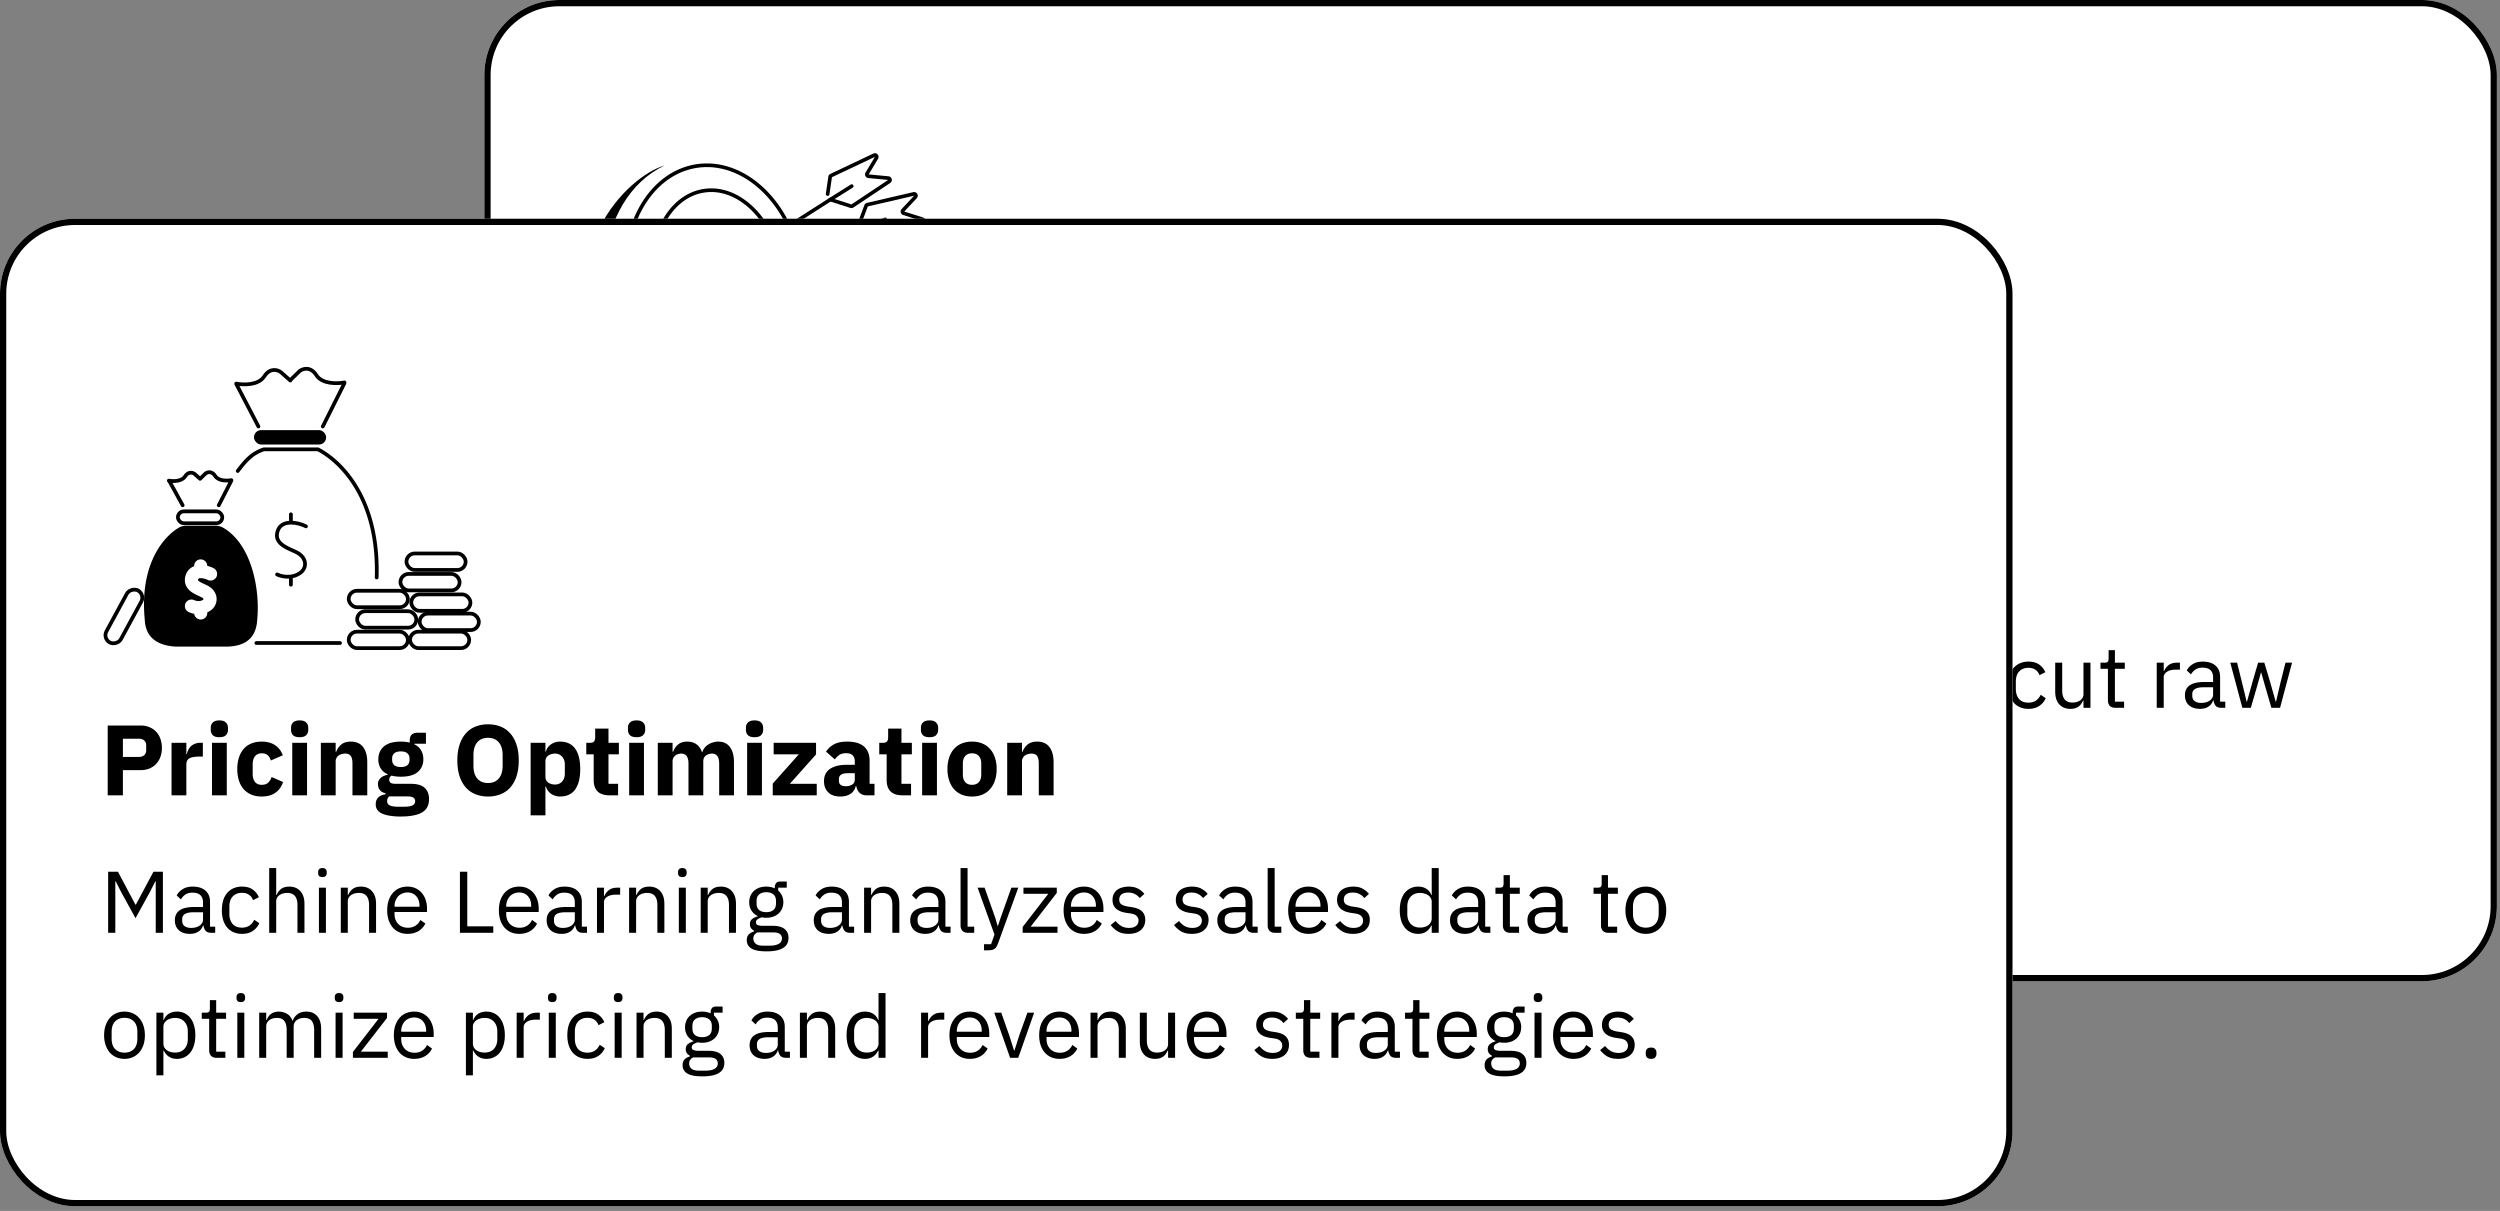 <svg xmlns="http://www.w3.org/2000/svg" width="320" height="155" fill="none"><rect width="100%" height="100%" fill="#808080" stroke="none"/><g clip-path="url(#a)"><rect width="257.6" height="125.6" x="62" fill="#fff" rx="9.6" style="fill:#fff;fill-opacity:1"/><g clip-path="url(#b)"><path stroke="#000" stroke-width=".469" d="M102.485 33.877c1.301 8.017-2.665 15.22-8.718 16.201-6.053.982-12.091-4.598-13.392-12.615-1.3-8.017 2.665-15.22 8.719-16.2 6.053-.983 12.091 4.597 13.391 12.614Z" style="stroke:#000;stroke-opacity:1"/><path stroke="#000" stroke-width=".469" d="M99.97 34.138c.498 3.066.024 5.982-1.132 8.217-1.155 2.234-2.984 3.774-5.2 4.133-2.217.36-4.44-.523-6.242-2.278-1.803-1.755-3.173-4.371-3.67-7.437-.498-3.066-.025-5.982 1.131-8.217 1.156-2.234 2.985-3.774 5.201-4.133 2.217-.36 4.439.523 6.242 2.277 1.803 1.755 3.173 4.372 3.67 7.438Z" style="stroke:#000;stroke-opacity:1"/><ellipse cx="92.629" cy="35.578" fill="#000" rx="4.266" ry="5.753" style="fill:#000;fill-opacity:1" transform="rotate(-9.212 92.629 35.578)"/><path fill="#000" d="M82.826 48.574c7.704 7.415 16.275 3.081 18.105-1.59-.815 4.66-6.336 7.303-10.93 7.416-5.057 0-11.365-4.19-13.098-7.993-6.38-14 3.338-23.852 8.186-25.232-9.101 4.285-10.544 19.429-2.263 27.399Z" style="fill:#000;fill-opacity:1"/><path stroke="#000" stroke-linecap="round" stroke-width=".469" d="m92.552 34.32 13.724-8.774 2.745-1.723" style="stroke:#000;stroke-opacity:1"/><path stroke="#000" stroke-linecap="round" stroke-width=".469" d="m105.939 24.834.319-2.187a.234.234 0 0 1 .132-.178l5.497-2.602c.209-.099.421.133.302.332l-1.196 2.005a.234.234 0 0 0 .179.354l2.536.24c.22.02.291.306.108.428l-4.701 3.134a.236.236 0 0 1-.202.029l-2.637-.843m-13.194 9.785 17.179-6.153 3.049-1.1" style="stroke:#000;stroke-opacity:1"/><path stroke="#000" stroke-linecap="round" stroke-width=".469" d="m110.083 28.411.777-2.069a.235.235 0 0 1 .167-.146l5.924-1.373a.235.235 0 0 1 .225.389l-1.595 1.704a.235.235 0 0 0 .1.384l2.426.773c.211.068.22.362.015.443l-5.26 2.062a.234.234 0 0 1-.203-.015l-2.398-1.384m-3.772 4.175 1.036-1.726a.234.234 0 0 1 .189-.113l5.383-.277a.234.234 0 0 1 .152.422l-1.623 1.217a.235.235 0 0 0 .029.394l1.932 1.042a.234.234 0 0 1-.065.437l-4.935.994a.234.234 0 0 1-.2-.053l-1.872-1.62" style="stroke:#000;stroke-opacity:1"/><path stroke="#000" stroke-linecap="round" stroke-width=".469" d="m93.371 36.342 13.144-2.271 2.882-.498" style="stroke:#000;stroke-opacity:1"/><path fill="#000" d="M79.395 73.154a4.52 4.52 0 0 1-1.638-.282 3.344 3.344 0 0 1-1.242-.858 4.022 4.022 0 0 1-.793-1.42c-.188-.572-.282-1.238-.282-1.997 0-.751.094-1.417.282-1.997.187-.589.452-1.08.793-1.472a3.279 3.279 0 0 1 1.242-.909 4.184 4.184 0 0 1 1.638-.307c.828 0 1.51.17 2.048.512.538.333.969.862 1.293 1.587l-1.677.87c-.12-.375-.307-.674-.563-.895-.247-.23-.614-.346-1.1-.346-.573 0-1.033.188-1.383.563-.342.367-.512.905-.512 1.613v1.434c0 .708.17 1.25.512 1.625.35.367.81.55 1.382.55.478 0 .858-.127 1.14-.383a2.4 2.4 0 0 0 .64-.948l1.587.922c-.333.683-.773 1.212-1.319 1.587-.537.367-1.22.55-2.048.55Zm8.594-1.28h-.064c-.06.17-.141.332-.243.486a1.53 1.53 0 0 1-.372.41 1.74 1.74 0 0 1-.55.281 2.268 2.268 0 0 1-.717.103c-.691 0-1.216-.227-1.574-.679-.35-.46-.525-1.118-.525-1.971V66.28h1.894v4.058c0 .41.073.725.218.947.145.222.392.333.742.333.145 0 .29-.022.436-.064.145-.043.273-.103.384-.18.11-.085.2-.187.268-.307a.837.837 0 0 0 .103-.422V66.28h1.894V73H87.99v-1.126ZM94 73c-.657 0-1.156-.166-1.498-.5-.332-.332-.499-.818-.499-1.458v-3.29h-.947V66.28h.474c.255 0 .43-.06.524-.18.094-.127.141-.306.141-.537v-1.1H93.9v1.817h1.33v1.472H93.9v3.776h1.228V73h-1.126Zm4.837 0c-.657 0-1.156-.166-1.497-.5-.333-.332-.5-.818-.5-1.458v-3.29h-.947V66.28h.474c.256 0 .43-.06.525-.18.094-.127.14-.306.14-.537v-1.1h1.703v1.817h1.331v1.472h-1.331v3.776h1.229V73h-1.127Zm3.492-7.437c-.384 0-.665-.085-.844-.256a.943.943 0 0 1-.256-.678v-.282c0-.273.085-.495.256-.665.179-.18.46-.27.844-.27.384 0 .662.09.832.27.18.17.269.392.269.665v.282a.916.916 0 0 1-.269.678c-.17.17-.448.256-.832.256Zm-.947.717h1.895V73h-1.895v-6.72Zm3.663 6.72v-6.72h1.894v1.14h.077c.119-.35.328-.654.627-.91s.713-.384 1.242-.384c.691 0 1.211.23 1.561.692.359.46.538 1.118.538 1.97V73h-1.895v-4.058c0-.435-.068-.755-.204-.96-.137-.213-.38-.32-.73-.32-.154 0-.303.022-.448.064a1.121 1.121 0 0 0-.397.18.988.988 0 0 0-.269.32.84.84 0 0 0-.102.422V73h-1.894Zm13.845.486c0 .359-.064.674-.192.948a1.6 1.6 0 0 1-.601.69c-.282.197-.657.342-1.127.436-.46.102-1.032.154-1.715.154-.58 0-1.075-.039-1.485-.116-.401-.068-.729-.17-.985-.307a1.347 1.347 0 0 1-.551-.486 1.268 1.268 0 0 1-.166-.653c0-.376.111-.67.333-.883.222-.214.529-.346.921-.397v-.14c-.324-.06-.567-.197-.729-.41a1.268 1.268 0 0 1-.243-.768.97.97 0 0 1 .102-.461 1.25 1.25 0 0 1 .282-.346 1.42 1.42 0 0 1 .409-.243 3 3 0 0 1 .461-.14v-.052c-.41-.188-.712-.444-.909-.768a2.227 2.227 0 0 1-.294-1.152c0-.683.235-1.229.704-1.638.478-.419 1.203-.628 2.176-.628.444 0 .823.043 1.139.128v-.256c0-.358.085-.614.256-.768.179-.162.431-.243.755-.243h1.063v1.408h-1.485v.077c.392.188.683.448.87.78.188.325.282.705.282 1.14 0 .674-.239 1.216-.717 1.626-.469.4-1.19.601-2.163.601-.435 0-.832-.047-1.191-.14a.607.607 0 0 0-.294.537c0 .162.06.29.179.384.128.085.337.128.627.128h1.946c.819 0 1.412.17 1.779.512.376.341.563.823.563 1.446Zm-1.779.256a.506.506 0 0 0-.23-.448c-.154-.102-.423-.153-.807-.153h-2.304a.881.881 0 0 0-.192.281 1.09 1.09 0 0 0-.051.32c0 .248.107.427.32.538.214.12.576.18 1.088.18h.768c.512 0 .875-.06 1.088-.18a.56.56 0 0 0 .32-.538Zm-1.83-4.364c.375 0 .653-.077.832-.23.188-.163.281-.393.281-.692v-.154c0-.298-.093-.524-.281-.678-.179-.162-.457-.243-.832-.243-.376 0-.657.08-.845.243-.179.154-.269.38-.269.678v.154c0 .299.09.53.269.691.188.154.469.23.845.23Zm10.471 3.776c-.785 0-1.45-.133-1.996-.397a4.647 4.647 0 0 1-1.396-1.05l1.28-1.293c.606.683 1.353 1.024 2.24 1.024.478 0 .832-.098 1.063-.294a.975.975 0 0 0 .345-.78.923.923 0 0 0-.204-.615c-.137-.17-.414-.286-.832-.346l-.884-.115c-.947-.12-1.642-.405-2.086-.858-.435-.452-.653-1.054-.653-1.804 0-.401.077-.768.231-1.101.153-.333.371-.619.652-.858.291-.239.64-.422 1.05-.55a4.57 4.57 0 0 1 1.421-.205c.674 0 1.267.107 1.779.32.512.213.951.525 1.318.934l-1.292 1.306a2.495 2.495 0 0 0-.781-.602c-.299-.162-.679-.243-1.139-.243-.436 0-.76.077-.973.23a.743.743 0 0 0-.32.64c0 .308.081.53.243.666.171.137.444.235.819.295l.883.14c.922.145 1.605.431 2.048.858.444.418.666 1.016.666 1.792 0 .427-.077.82-.23 1.178-.154.358-.38.665-.679.921-.29.256-.653.457-1.088.602-.435.136-.93.205-1.485.205Zm7.285-.154c-.657 0-1.156-.166-1.497-.5-.333-.332-.499-.818-.499-1.458v-3.29h-.948V66.28h.474c.256 0 .431-.06.525-.18.094-.127.141-.306.141-.537v-1.1h1.702v1.817h1.331v1.472h-1.331v3.776h1.229V73h-1.127Zm5.222.154c-.495 0-.939-.081-1.332-.244a2.71 2.71 0 0 1-.985-.704 3.26 3.26 0 0 1-.615-1.113 4.6 4.6 0 0 1-.217-1.46 4.6 4.6 0 0 1 .217-1.459c.145-.435.35-.802.615-1.1a2.71 2.71 0 0 1 .985-.704 3.466 3.466 0 0 1 1.332-.244c.495 0 .934.081 1.318.244.393.162.721.396.986.704.273.298.482.665.627 1.1a4.6 4.6 0 0 1 .217 1.46 4.6 4.6 0 0 1-.217 1.459 3.153 3.153 0 0 1-.627 1.113 2.578 2.578 0 0 1-.986.704 3.362 3.362 0 0 1-1.318.244Zm0-1.498c.375 0 .665-.115.87-.346.205-.23.307-.559.307-.985v-1.37c0-.427-.102-.755-.307-.985-.205-.23-.495-.346-.87-.346-.376 0-.666.115-.871.346-.205.23-.307.558-.307.985v1.37c0 .426.102.755.307.985.205.23.495.346.871.346Zm7.212 1.498c-.504 0-.952-.081-1.344-.244a2.773 2.773 0 0 1-.986-.704 3.107 3.107 0 0 1-.601-1.113 4.848 4.848 0 0 1-.205-1.46c0-.537.068-1.02.205-1.446.136-.435.337-.806.601-1.113.265-.308.593-.542.986-.704.392-.163.84-.244 1.344-.244.682 0 1.25.154 1.702.461.461.307.79.738.986 1.293l-1.536.666a1.295 1.295 0 0 0-.371-.653c-.188-.18-.448-.269-.781-.269-.384 0-.674.128-.871.384-.196.248-.294.585-.294 1.011v1.255c0 .426.098.763.294 1.01.197.248.487.372.871.372.341 0 .61-.09.806-.269.205-.188.354-.43.448-.73l1.472.64c-.222.64-.567 1.11-1.037 1.409-.46.298-1.024.448-1.689.448Zm3.899-9.626h1.894v5.594h.077l.832-1.242 1.344-1.6h2.099l-2.24 2.573L155.873 73h-2.253l-1.51-2.842-.845.948V73h-1.894v-9.472ZM159.886 73v-8.934h4.224c.418 0 .793.072 1.126.217.333.137.614.329.845.576.239.248.422.55.55.909.128.35.192.734.192 1.152 0 .427-.064.815-.192 1.165-.128.35-.311.648-.55.896a2.51 2.51 0 0 1-.845.589 2.944 2.944 0 0 1-1.126.204h-2.279V73h-1.945Zm1.945-4.915h2.048c.29 0 .516-.073.679-.218.17-.153.256-.375.256-.665v-.564c0-.29-.086-.507-.256-.652-.163-.154-.389-.23-.679-.23h-2.048v2.329ZM168.058 73v-6.72h1.895v1.46h.064c.034-.188.093-.368.179-.538.085-.18.196-.337.333-.474a1.58 1.58 0 0 1 .512-.32 1.72 1.72 0 0 1 .691-.128h.333v1.766h-.474c-.555 0-.969.073-1.242.218-.264.145-.396.414-.396.806V73h-1.895Zm7.839.154a3.44 3.44 0 0 1-1.331-.244 2.714 2.714 0 0 1-.986-.704 3.275 3.275 0 0 1-.614-1.113 4.6 4.6 0 0 1-.218-1.46 4.6 4.6 0 0 1 .218-1.459c.145-.435.35-.802.614-1.1.273-.308.602-.542.986-.704a3.457 3.457 0 0 1 1.331-.244c.495 0 .934.081 1.318.244.393.162.722.396.986.704.273.298.482.665.627 1.1a4.6 4.6 0 0 1 .218 1.46 4.6 4.6 0 0 1-.218 1.459 3.153 3.153 0 0 1-.627 1.113 2.57 2.57 0 0 1-.986.704 3.362 3.362 0 0 1-1.318.244Zm0-1.498c.376 0 .666-.115.87-.346.205-.23.308-.559.308-.985v-1.37c0-.427-.103-.755-.308-.985-.204-.23-.494-.346-.87-.346-.375 0-.666.115-.87.346-.205.23-.308.558-.308.985v1.37c0 .426.103.755.308.985.204.23.495.346.87.346Zm4.499-8.128h1.894v3.878h.064c.094-.375.307-.682.64-.921.341-.24.73-.359 1.165-.359.853 0 1.497.3 1.933.896.435.598.652 1.468.652 2.612 0 1.143-.217 2.018-.652 2.624-.436.597-1.08.896-1.933.896-.222 0-.431-.034-.627-.103a1.942 1.942 0 0 1-.538-.256 1.996 1.996 0 0 1-.397-.41 1.751 1.751 0 0 1-.243-.511h-.064V73h-1.894v-9.472Zm3.136 8.09c.358 0 .652-.124.883-.372.239-.256.358-.597.358-1.024v-1.164c0-.427-.119-.764-.358-1.012a1.136 1.136 0 0 0-.883-.384c-.359 0-.657.09-.896.27-.231.17-.346.409-.346.716v1.984c0 .307.115.55.346.73.239.17.537.256.896.256ZM190.065 73c-.649 0-1.127-.158-1.434-.474-.298-.315-.448-.772-.448-1.37v-7.628h1.895v8h.844V73h-.857Zm4.796.154c-.512 0-.968-.081-1.369-.244a3 3 0 0 1-1.024-.704 3.153 3.153 0 0 1-.627-1.113 4.848 4.848 0 0 1-.205-1.46c0-.528.068-1.006.205-1.433.136-.435.337-.806.601-1.114a2.7 2.7 0 0 1 .999-.704c.392-.17.84-.256 1.344-.256.554 0 1.028.094 1.42.282.401.188.726.44.973.755.256.316.44.683.551 1.101.119.41.179.84.179 1.293v.563h-4.314v.102c0 .444.12.798.359 1.063.239.256.614.384 1.126.384.393 0 .713-.077.96-.23a4.04 4.04 0 0 0 .691-.577l.947 1.178c-.298.35-.691.623-1.177.82-.478.195-1.024.294-1.639.294Zm-.038-5.632c-.384 0-.687.128-.909.384-.213.247-.32.58-.32.998v.102h2.355v-.115c0-.41-.093-.738-.281-.985-.179-.256-.461-.384-.845-.384ZM199.246 73v-6.72h1.894v1.14h.077c.119-.36.324-.662.614-.91.29-.256.687-.384 1.191-.384.46 0 .853.116 1.177.346.325.23.559.568.704 1.011h.039a1.79 1.79 0 0 1 .729-.96c.179-.12.38-.213.602-.281.222-.077.461-.116.717-.116.648 0 1.143.23 1.484.692.35.46.525 1.118.525 1.97V73h-1.894v-4.058c0-.853-.307-1.28-.922-1.28-.281 0-.537.081-.768.244-.23.162-.345.41-.345.742V73h-1.895v-4.058c0-.853-.307-1.28-.921-1.28a1.39 1.39 0 0 0-.41.064 1.01 1.01 0 0 0-.358.18 1.046 1.046 0 0 0-.256.32.93.93 0 0 0-.09.422V73h-1.894Z" style="fill:#000;fill-opacity:1"/><path fill="#858C92" d="M75.842 82.782h2.62c.486 0 .926.083 1.322.247.396.164.732.41 1.008.739.284.321.5.728.65 1.22.149.486.224 1.054.224 1.703 0 .65-.075 1.221-.224 1.714-.15.485-.366.892-.65 1.22a2.652 2.652 0 0 1-1.008.729 3.416 3.416 0 0 1-1.322.246h-2.62v-7.818Zm2.62 6.99c.322 0 .616-.053.885-.158.269-.112.5-.272.695-.481a2.16 2.16 0 0 0 .448-.762c.112-.306.168-.653.168-1.041v-1.277a2.92 2.92 0 0 0-.168-1.03 2.13 2.13 0 0 0-.448-.773 1.851 1.851 0 0 0-.695-.47 2.278 2.278 0 0 0-.885-.169h-1.68v6.16h1.68Zm6.977.962c-.396 0-.754-.07-1.075-.212a2.404 2.404 0 0 1-.818-.605 3.012 3.012 0 0 1-.526-.952 4.103 4.103 0 0 1-.18-1.255c0-.455.06-.87.18-1.243.127-.373.302-.69.526-.952.231-.269.504-.474.818-.616.32-.142.68-.213 1.075-.213.388 0 .735.071 1.042.213.306.142.567.34.784.594.216.246.38.541.492.885.12.343.18.72.18 1.13v.426H83.78v.27c0 .246.038.477.112.694.082.209.194.392.336.548.15.157.329.28.538.37.216.09.46.134.728.134.366 0 .683-.085.952-.257.276-.172.489-.418.638-.74l.639.46a2.256 2.256 0 0 1-.874.963c-.396.239-.866.358-1.411.358Zm0-5.297c-.246 0-.47.045-.672.134a1.501 1.501 0 0 0-.526.359 1.883 1.883 0 0 0-.46 1.254v.078h3.192v-.123c0-.515-.142-.926-.425-1.232-.277-.313-.646-.47-1.11-.47Zm5.25 5.163c-.313 0-.552-.086-.716-.258-.157-.179-.235-.41-.235-.694v-4.043h-.952v-.784h.537c.195 0 .325-.037.392-.112.075-.082.112-.22.112-.415V83.22h.807v1.602h1.265v.784h-1.265v4.211h1.176v.784h-1.12Zm4.78.134c-.396 0-.755-.07-1.076-.212a2.405 2.405 0 0 1-.817-.605 3.014 3.014 0 0 1-.527-.952 4.106 4.106 0 0 1-.179-1.255c0-.455.06-.87.18-1.243a2.86 2.86 0 0 1 .526-.952c.231-.269.504-.474.817-.616.321-.142.68-.213 1.076-.213.388 0 .735.071 1.041.213.306.142.568.34.784.594.217.246.38.541.493.885.12.343.18.72.18 1.13v.426H93.81v.27c0 .246.037.477.112.694.082.209.194.392.336.548.15.157.329.28.537.37.217.09.46.134.728.134.366 0 .684-.085.953-.257.276-.172.489-.418.638-.74l.638.46a2.255 2.255 0 0 1-.873.963c-.396.239-.866.358-1.411.358Zm0-5.297c-.247 0-.47.045-.672.134a1.502 1.502 0 0 0-.527.359 1.885 1.885 0 0 0-.46 1.254v.078h3.193v-.123c0-.515-.142-.926-.426-1.232-.276-.313-.645-.47-1.108-.47Zm3.974 5.163v-5.78h.896v1.065h.056a1.74 1.74 0 0 1 .56-.74c.268-.216.638-.324 1.108-.324h.348v.896h-.527c-.485 0-.866.093-1.142.28-.269.179-.403.407-.403.683v3.92h-.896Zm4.112 0v-5.78h.896v.942h.045c.067-.15.142-.288.224-.415.09-.134.194-.25.314-.347.126-.097.272-.172.436-.224.165-.06.359-.09.583-.09.381 0 .731.094 1.053.28.321.18.56.478.716.896h.023c.104-.313.298-.586.582-.817.291-.24.683-.359 1.176-.359.59 0 1.049.195 1.378.583.336.38.504.922.504 1.624V90.6h-.896v-3.55c0-.516-.101-.904-.303-1.165-.201-.261-.522-.392-.963-.392a1.94 1.94 0 0 0-.515.067 1.398 1.398 0 0 0-.426.202.974.974 0 0 0-.302.347.974.974 0 0 0-.112.481v4.01h-.896v-3.55c0-.516-.101-.904-.302-1.165-.202-.261-.516-.392-.941-.392a1.94 1.94 0 0 0-.515.067 1.37 1.37 0 0 0-.437.202 1.08 1.08 0 0 0-.314.347.974.974 0 0 0-.112.481v4.01h-.896Zm10.226-7.134c-.194 0-.336-.045-.425-.135a.553.553 0 0 1-.124-.37v-.145a.51.51 0 0 1 .124-.358c.089-.097.231-.146.425-.146.194 0 .333.049.415.146.089.09.134.209.134.358v.146a.53.53 0 0 1-.134.37c-.082.089-.221.134-.415.134Zm-.448 1.355h.896V90.6h-.896v-5.78Zm2.8 5.779v-5.78h.896v.942h.045c.142-.329.34-.59.594-.784.261-.194.608-.292 1.041-.292.598 0 1.068.195 1.411.583.351.38.527.922.527 1.624V90.6h-.896v-3.55c0-1.038-.437-1.557-1.311-1.557-.179 0-.354.022-.526.067a1.523 1.523 0 0 0-.448.202c-.134.09-.243.205-.325.347a.985.985 0 0 0-.112.481v4.01h-.896Zm8.539.134c-.396 0-.754-.07-1.076-.212a2.404 2.404 0 0 1-.817-.605 3.015 3.015 0 0 1-.527-.952 4.119 4.119 0 0 1-.179-1.255c0-.455.06-.87.179-1.243a2.86 2.86 0 0 1 .527-.952c.231-.269.504-.474.817-.616a2.64 2.64 0 0 1 1.076-.213c.388 0 .735.071 1.041.213.306.142.568.34.784.594.217.246.381.541.493.885.12.343.179.72.179 1.13v.426h-4.155v.27c0 .246.037.477.112.694.082.209.194.392.336.548.149.157.329.28.538.37.216.09.459.134.728.134.366 0 .683-.085.952-.257.276-.172.489-.418.638-.74l.638.46a2.248 2.248 0 0 1-.873.963c-.396.239-.866.358-1.411.358Zm0-5.297c-.247 0-.471.045-.672.134a1.506 1.506 0 0 0-.527.359 1.887 1.887 0 0 0-.459 1.254v.078h3.192v-.123c0-.515-.142-.926-.426-1.232-.276-.313-.645-.47-1.108-.47Zm7.897 5.163c-.313 0-.552-.086-.716-.258-.157-.179-.236-.41-.236-.694v-4.043h-.952v-.784h.538c.194 0 .325-.037.392-.112.075-.082.112-.22.112-.415V83.22h.806v1.602h1.266v.784h-1.266v4.211h1.176v.784h-1.12Zm2.65-8.288h.896v3.45h.045c.142-.329.34-.59.594-.784.261-.194.608-.292 1.041-.292.598 0 1.068.195 1.411.583.351.38.527.922.527 1.624V90.6h-.896v-3.55c0-1.038-.437-1.557-1.311-1.557-.179 0-.354.022-.526.067a1.523 1.523 0 0 0-.448.202c-.134.09-.243.205-.325.347a.985.985 0 0 0-.112.481v4.01h-.896v-8.288Zm8.539 8.422c-.396 0-.755-.07-1.076-.212a2.404 2.404 0 0 1-.817-.605 3.015 3.015 0 0 1-.527-.952 4.119 4.119 0 0 1-.179-1.255c0-.455.06-.87.179-1.243a2.86 2.86 0 0 1 .527-.952c.231-.269.504-.474.817-.616.321-.142.68-.213 1.076-.213.388 0 .735.071 1.041.213.306.142.568.34.784.594.217.246.381.541.493.885.119.343.179.72.179 1.13v.426H142.1v.27c0 .246.037.477.112.694.082.209.194.392.336.548.149.157.329.28.538.37.216.09.459.134.728.134.365 0 .683-.085.952-.257.276-.172.489-.418.638-.74l.638.46a2.248 2.248 0 0 1-.873.963c-.396.239-.866.358-1.411.358Zm0-5.297c-.247 0-.471.045-.672.134a1.506 1.506 0 0 0-.527.359 1.887 1.887 0 0 0-.459 1.254v.078h3.192v-.123c0-.515-.142-.926-.426-1.232-.276-.313-.645-.47-1.108-.47Zm6.621 5.163v-5.78h.896v.942h.044a3.23 3.23 0 0 1 .224-.415c.09-.134.194-.25.314-.347.127-.097.272-.172.437-.224.164-.06.358-.09.582-.09.381 0 .732.094 1.053.28.321.18.56.478.717.896h.022c.105-.313.299-.586.583-.817.291-.24.683-.359 1.176-.359.589 0 1.049.195 1.377.583.336.38.504.922.504 1.624V90.6h-.896v-3.55c0-.516-.101-.904-.302-1.165-.202-.261-.523-.392-.963-.392-.18 0-.351.022-.516.067a1.404 1.404 0 0 0-.425.202.977.977 0 0 0-.415.828v4.01h-.896v-3.55c0-.516-.1-.904-.302-1.165-.202-.261-.515-.392-.941-.392a1.94 1.94 0 0 0-.515.067 1.38 1.38 0 0 0-.437.202 1.08 1.08 0 0 0-.313.347.974.974 0 0 0-.112.481v4.01h-.896Zm11.962.134a2.6 2.6 0 0 1-1.064-.212 2.373 2.373 0 0 1-.829-.605 3.015 3.015 0 0 1-.527-.952 3.907 3.907 0 0 1-.19-1.255c0-.455.064-.87.19-1.243a2.86 2.86 0 0 1 .527-.952c.231-.269.508-.474.829-.616a2.602 2.602 0 0 1 1.064-.213c.388 0 .739.071 1.052.213.322.142.598.347.829.616.232.262.411.579.538.952.127.374.19.788.19 1.243 0 .463-.063.882-.19 1.255a2.888 2.888 0 0 1-.538.952 2.364 2.364 0 0 1-.829.605 2.52 2.52 0 0 1-1.052.212Zm0-.795c.485 0 .881-.15 1.187-.448.306-.298.459-.754.459-1.366v-.829c0-.612-.153-1.068-.459-1.366-.306-.299-.702-.448-1.187-.448-.486 0-.881.149-1.188.448-.306.298-.459.754-.459 1.366v.829c0 .612.153 1.068.459 1.366.307.299.702.448 1.188.448Zm5.819.795c-.538 0-.989-.1-1.355-.302a3.154 3.154 0 0 1-.93-.829l.638-.515c.224.284.475.504.751.66.276.15.597.225.963.225.381 0 .676-.082.885-.247.216-.164.325-.395.325-.694a.8.8 0 0 0-.224-.571c-.142-.164-.404-.276-.784-.336l-.46-.067a4.146 4.146 0 0 1-.739-.168 2.337 2.337 0 0 1-.593-.314 1.478 1.478 0 0 1-.392-.493 1.64 1.64 0 0 1-.135-.694c0-.284.053-.53.157-.74.105-.216.246-.395.426-.537.186-.142.407-.246.66-.314.254-.074.527-.112.818-.112.47 0 .862.083 1.176.247.321.164.601.392.84.683l-.594.538a1.709 1.709 0 0 0-.56-.482c-.246-.15-.556-.224-.929-.224s-.657.082-.851.246c-.187.157-.28.374-.28.65 0 .284.093.49.28.616.194.127.47.22.828.28l.448.067c.643.097 1.098.284 1.367.56.269.269.403.624.403 1.064 0 .56-.19 1-.571 1.322-.381.32-.904.481-1.568.481Zm4.922-.134c-.314 0-.553-.086-.717-.258-.157-.179-.235-.41-.235-.694v-4.043h-.952v-.784h.538c.194 0 .324-.037.392-.112.074-.082.112-.22.112-.415V83.22h.806v1.602h1.266v.784h-1.266v4.211h1.176v.784h-1.12Zm7.469.134c-.395 0-.754-.07-1.075-.212a2.404 2.404 0 0 1-.817-.605 3.015 3.015 0 0 1-.527-.952 4.119 4.119 0 0 1-.179-1.255c0-.455.06-.87.179-1.243a2.86 2.86 0 0 1 .527-.952c.231-.269.504-.474.817-.616.321-.142.68-.213 1.075-.213.389 0 .736.071 1.042.213.306.142.567.34.784.594.216.246.381.541.493.885.119.343.179.72.179 1.13v.426h-4.155v.27c0 .246.037.477.112.694.082.209.194.392.336.548.149.157.328.28.537.37.217.09.46.134.728.134.366 0 .684-.085.952-.257.277-.172.489-.418.639-.74l.638.46a2.26 2.26 0 0 1-.873.963c-.396.239-.867.358-1.412.358Zm0-5.297c-.246 0-.47.045-.672.134a1.502 1.502 0 0 0-.526.359 1.887 1.887 0 0 0-.459 1.254v.078h3.192v-.123c0-.515-.142-.926-.426-1.232-.276-.313-.646-.47-1.109-.47Zm4.288.168h-.941v-.784h.941v-1.165c0-.403.105-.728.314-.974.209-.247.526-.37.952-.37h.873v.784h-1.243v1.725h1.243v.784h-1.243V90.6h-.896v-4.995Zm3.631 0h-.941v-.784h.941v-1.165c0-.403.105-.728.314-.974.209-.247.526-.37.952-.37h.873v.784h-1.243v1.725h3.237V90.6h-.896v-4.995h-2.341V90.6h-.896v-4.995Zm3.685-2.14c-.194 0-.336-.044-.426-.134a.553.553 0 0 1-.123-.37v-.145a.51.51 0 0 1 .123-.358c.09-.097.232-.146.426-.146.194 0 .332.049.414.146.09.09.135.209.135.358v.146a.525.525 0 0 1-.135.37c-.082.089-.22.134-.414.134Zm4.507 7.27c-.403 0-.766-.072-1.087-.213a2.268 2.268 0 0 1-.817-.605 2.804 2.804 0 0 1-.504-.952 4.359 4.359 0 0 1-.168-1.255c0-.462.056-.88.168-1.254.119-.373.287-.69.504-.952a2.27 2.27 0 0 1 .817-.605 2.666 2.666 0 0 1 1.087-.213c.575 0 1.034.127 1.377.381.351.247.613.571.784.975l-.75.38a1.362 1.362 0 0 0-.515-.694c-.239-.164-.538-.246-.896-.246a1.72 1.72 0 0 0-.706.134 1.306 1.306 0 0 0-.504.358c-.134.15-.235.333-.302.55-.067.208-.101.44-.101.694v.985c0 .508.134.926.403 1.255.276.32.68.481 1.21.481.724 0 1.247-.336 1.568-1.008l.649.437c-.186.418-.466.75-.84.997-.366.246-.825.37-1.377.37Zm3.93-7.27c-.194 0-.336-.044-.425-.134a.548.548 0 0 1-.124-.37v-.145c0-.15.041-.269.124-.358.089-.097.231-.146.425-.146.194 0 .332.049.415.146.089.09.134.209.134.358v.146a.53.53 0 0 1-.134.37c-.083.089-.221.134-.415.134Zm-.448 1.356h.896V90.6h-.896v-5.78Zm4.973 5.913a2.63 2.63 0 0 1-1.075-.212 2.408 2.408 0 0 1-.818-.605 3.013 3.013 0 0 1-.526-.952 4.088 4.088 0 0 1-.179-1.255c0-.455.059-.87.179-1.243a2.86 2.86 0 0 1 .526-.952c.232-.269.504-.474.818-.616a2.631 2.631 0 0 1 1.075-.213c.388 0 .735.071 1.042.213.306.142.567.34.784.594a2.5 2.5 0 0 1 .492.885c.12.343.18.72.18 1.13v.426h-4.156v.27c0 .246.038.477.112.694a1.8 1.8 0 0 0 .336.548c.15.157.329.28.538.37.217.09.459.134.728.134.366 0 .683-.085.952-.257.276-.172.489-.418.638-.74l.639.46a2.257 2.257 0 0 1-.874.963c-.396.239-.866.358-1.411.358Zm0-5.297c-.246 0-.47.045-.672.134a1.493 1.493 0 0 0-.526.359 1.745 1.745 0 0 0-.336.56c-.083.209-.124.44-.124.694v.078h3.192v-.123c0-.515-.141-.926-.425-1.232-.276-.313-.646-.47-1.109-.47Zm3.974 5.163v-5.78h.896v.942h.045c.142-.329.34-.59.593-.784.262-.194.609-.292 1.042-.292.597 0 1.068.195 1.411.583.351.38.527.922.527 1.624V90.6h-.896v-3.55c0-1.038-.437-1.557-1.311-1.557-.179 0-.354.022-.526.067a1.523 1.523 0 0 0-.448.202c-.135.09-.243.205-.325.347a.974.974 0 0 0-.112.481v4.01h-.896Zm7.642 0c-.313 0-.552-.086-.716-.258-.157-.179-.236-.41-.236-.694v-4.043h-.952v-.784h.538c.194 0 .325-.037.392-.112.075-.082.112-.22.112-.415V83.22h.806v1.602h1.266v.784h-1.266v4.211h1.176v.784h-1.12Zm4.692-5.78h.874l.616 2.498.616 2.532h.022l.706-2.532.728-2.497h.795l.751 2.497.716 2.532h.023l.593-2.532.628-2.497h.84l-1.535 5.779h-1.109l-.806-2.778-.504-1.758h-.022l-.493 1.758-.807 2.778h-1.086l-1.546-5.78Zm13.304 5.78c-.336 0-.579-.09-.728-.269a1.357 1.357 0 0 1-.269-.672h-.056a1.496 1.496 0 0 1-.627.807c-.292.179-.639.268-1.042.268-.612 0-1.09-.156-1.434-.47-.336-.314-.504-.74-.504-1.277 0-.545.198-.963.594-1.254.403-.291 1.027-.437 1.87-.437h1.143v-.571c0-.41-.112-.724-.336-.941-.224-.217-.568-.325-1.031-.325-.351 0-.646.079-.884.235a1.961 1.961 0 0 0-.583.628l-.537-.504c.156-.314.406-.579.75-.796.343-.224.776-.336 1.299-.336.702 0 1.247.172 1.635.516.389.343.583.821.583 1.433v3.181h.661v.784h-.504Zm-2.576-.627c.224 0 .429-.026.616-.079.186-.052.347-.127.481-.224.135-.097.239-.209.314-.336a.809.809 0 0 0 .112-.414v-.952h-1.187c-.516 0-.893.075-1.132.224a.727.727 0 0 0-.347.65v.235c0 .284.101.504.303.66.209.157.489.236.84.236Zm7.865-5.152h.885l-2.587 7.123a2.869 2.869 0 0 1-.202.426.821.821 0 0 1-.246.28.978.978 0 0 1-.37.145c-.142.03-.317.045-.526.045h-.459v-.784h.907l.437-1.232-2.162-6.003h.896l1.389 3.931.269.94h.056l.313-.94 1.4-3.931Zm5.951 5.779c-.313 0-.552-.086-.716-.258-.157-.179-.236-.41-.236-.694v-4.043h-.952v-.784h.538c.194 0 .325-.037.392-.112.075-.082.112-.22.112-.415V83.22h.806v1.602h1.266v.784h-1.266v4.211h1.176v.784h-1.12Zm4.79.134c-.388 0-.743-.07-1.064-.212a2.37 2.37 0 0 1-.828-.605 3.015 3.015 0 0 1-.527-.952 3.88 3.88 0 0 1-.19-1.255c0-.455.063-.87.19-1.243a2.86 2.86 0 0 1 .527-.952 2.31 2.31 0 0 1 .828-.616 2.606 2.606 0 0 1 1.064-.213c.389 0 .74.071 1.053.213.321.142.598.347.829.616.231.262.411.579.538.952.127.374.19.788.19 1.243 0 .463-.063.882-.19 1.255a2.906 2.906 0 0 1-.538.952 2.373 2.373 0 0 1-.829.605 2.522 2.522 0 0 1-1.053.212Zm0-.795c.486 0 .881-.15 1.188-.448.306-.298.459-.754.459-1.366v-.829c0-.612-.153-1.068-.459-1.366-.307-.299-.702-.448-1.188-.448-.485 0-.881.149-1.187.448-.306.298-.459.754-.459 1.366v.829c0 .612.153 1.068.459 1.366.306.299.702.448 1.187.448Zm8.881.795c-.403 0-.765-.07-1.087-.212a2.268 2.268 0 0 1-.817-.605 2.804 2.804 0 0 1-.504-.952 4.359 4.359 0 0 1-.168-1.255c0-.462.056-.88.168-1.254.119-.373.287-.69.504-.952a2.27 2.27 0 0 1 .817-.605 2.669 2.669 0 0 1 1.087-.213c.575 0 1.034.127 1.377.381.351.247.613.571.784.975l-.75.38a1.357 1.357 0 0 0-.515-.694c-.239-.164-.538-.246-.896-.246a1.72 1.72 0 0 0-.706.134 1.306 1.306 0 0 0-.504.358c-.134.15-.235.333-.302.55-.067.208-.101.44-.101.694v.985c0 .508.134.926.403 1.255.277.32.68.481 1.21.481.724 0 1.247-.336 1.568-1.008l.649.437c-.186.418-.466.75-.84.997-.365.246-.825.37-1.377.37Zm7.044-1.075h-.045c-.06.135-.134.269-.224.403a1.534 1.534 0 0 1-.313.348c-.127.097-.28.175-.46.235-.179.06-.388.09-.627.09-.597 0-1.071-.191-1.422-.572-.351-.388-.527-.933-.527-1.635v-3.707h.896v3.55c0 1.038.441 1.557 1.322 1.557.179 0 .351-.022.515-.067.172-.045.321-.112.448-.202a.961.961 0 0 0 .437-.84v-3.998h.896V90.6h-.896v-.94Zm4.081.941c-.314 0-.553-.086-.717-.258-.157-.179-.235-.41-.235-.694v-4.043h-.952v-.784h.537c.194 0 .325-.037.392-.112.075-.082.112-.22.112-.415V83.22h.807v1.602h1.265v.784h-1.265v4.211h1.176v.784h-1.12Zm5.296 0v-5.78h.896v1.065h.056c.105-.276.292-.523.56-.74.269-.216.639-.324 1.109-.324h.347v.896h-.526c-.485 0-.866.093-1.142.28-.269.179-.404.407-.404.683v3.92h-.896Zm8.269 0c-.336 0-.579-.09-.728-.269a1.367 1.367 0 0 1-.269-.672h-.056a1.496 1.496 0 0 1-.627.807c-.291.179-.638.268-1.041.268-.613 0-1.091-.156-1.434-.47-.336-.314-.504-.74-.504-1.277 0-.545.198-.963.594-1.254.403-.291 1.026-.437 1.87-.437h1.142v-.571c0-.41-.112-.724-.336-.941-.224-.217-.567-.325-1.03-.325-.351 0-.646.079-.885.235a1.97 1.97 0 0 0-.582.628l-.538-.504c.157-.314.407-.579.751-.796.343-.224.776-.336 1.299-.336.702 0 1.247.172 1.635.516.388.343.582.821.582 1.433v3.181h.661v.784h-.504Zm-2.576-.627c.224 0 .429-.026.616-.079a1.51 1.51 0 0 0 .482-.224c.134-.097.239-.209.313-.336a.8.8 0 0 0 .112-.414v-.952h-1.187c-.515 0-.892.075-1.131.224a.725.725 0 0 0-.347.65v.235c0 .284.101.504.302.66.209.157.489.236.84.236Zm3.721-5.152h.874l.616 2.497.616 2.532h.022l.706-2.532.728-2.497h.795l.751 2.497.716 2.532h.023l.593-2.532.628-2.497h.84l-1.535 5.779h-1.109l-.806-2.778-.504-1.758h-.022l-.493 1.758-.807 2.778h-1.086l-1.546-5.78ZM75.752 106.6v-5.779h.896v.941h.045c.067-.15.142-.288.224-.415.09-.134.194-.25.313-.347.127-.097.273-.172.437-.224.165-.06.359-.09.583-.09.38 0 .731.094 1.052.28.322.18.56.478.717.896h.023c.104-.313.298-.586.582-.817.291-.239.683-.359 1.176-.359.59 0 1.05.195 1.378.583.336.381.504.922.504 1.624v3.707h-.896v-3.55c0-.516-.101-.904-.303-1.165-.201-.261-.523-.392-.963-.392-.18 0-.35.022-.515.067a1.393 1.393 0 0 0-.426.202.966.966 0 0 0-.302.347.975.975 0 0 0-.112.481v4.01h-.896v-3.55c0-.516-.101-.904-.303-1.165-.201-.261-.515-.392-.94-.392-.18 0-.351.022-.516.067-.164.045-.31.112-.436.202a1.073 1.073 0 0 0-.314.347.975.975 0 0 0-.112.481v4.01h-.896Zm13.978 0c-.336 0-.579-.09-.728-.269a1.36 1.36 0 0 1-.269-.672h-.056a1.497 1.497 0 0 1-.627.807c-.291.179-.638.268-1.041.268-.613 0-1.09-.156-1.434-.47-.336-.314-.504-.739-.504-1.277 0-.545.198-.963.594-1.254.403-.291 1.026-.437 1.87-.437h1.142v-.571c0-.411-.112-.724-.336-.941-.224-.216-.567-.325-1.03-.325-.351 0-.646.079-.885.235a1.96 1.96 0 0 0-.582.628l-.538-.504c.157-.314.407-.579.75-.796.344-.224.777-.336 1.3-.336.702 0 1.247.172 1.635.516.388.343.582.821.582 1.433v3.181h.661v.784h-.504Zm-2.576-.627c.224 0 .43-.026.616-.079a1.49 1.49 0 0 0 .482-.224 1.11 1.11 0 0 0 .313-.336.8.8 0 0 0 .112-.414v-.952H87.49c-.515 0-.892.075-1.131.224a.726.726 0 0 0-.347.65v.235c0 .284.1.504.302.661.21.156.49.235.84.235Zm5.636.627c-.314 0-.553-.086-.717-.258-.157-.179-.235-.41-.235-.694v-4.043h-.952v-.784h.537c.195 0 .325-.037.392-.112.075-.082.112-.22.112-.415v-1.075h.807v1.602h1.265v.784h-1.265v4.211h1.176v.784h-1.12Zm4.778.134a2.63 2.63 0 0 1-1.075-.212 2.414 2.414 0 0 1-.817-.605 3.015 3.015 0 0 1-.527-.952 4.109 4.109 0 0 1-.179-1.255c0-.455.06-.869.18-1.243a2.85 2.85 0 0 1 .526-.952c.231-.269.504-.474.817-.616a2.63 2.63 0 0 1 1.076-.213c.388 0 .735.071 1.041.213.306.142.568.34.784.594.217.246.38.541.493.885.119.343.179.72.179 1.131v.425h-4.155v.269c0 .247.037.478.112.695.082.209.194.392.336.548.15.157.329.28.538.37.216.09.459.134.727.134.366 0 .684-.085.953-.257.276-.172.489-.418.638-.739l.638.459a2.25 2.25 0 0 1-.873.963c-.396.239-.866.358-1.412.358Zm0-5.297c-.246 0-.47.045-.671.134a1.498 1.498 0 0 0-.527.359 1.882 1.882 0 0 0-.46 1.254v.078h3.193v-.123c0-.515-.142-.926-.426-1.232-.276-.313-.646-.47-1.109-.47Zm3.975 5.163v-5.779h.896v1.064h.056c.104-.276.291-.523.56-.739.268-.217.638-.325 1.108-.325h.348v.896h-.527c-.485 0-.866.093-1.142.28-.269.179-.403.407-.403.683v3.92h-.896Zm4.56-7.134c-.194 0-.336-.045-.425-.135a.548.548 0 0 1-.124-.37v-.145c0-.15.041-.269.124-.358.089-.097.231-.146.425-.146.194 0 .332.049.415.146.089.09.134.209.134.358v.146a.53.53 0 0 1-.134.37c-.083.089-.221.134-.415.134Zm-.448 1.355h.896v5.779h-.896v-5.779Zm7 5.779c-.336 0-.579-.09-.728-.269a1.365 1.365 0 0 1-.269-.672h-.056a1.498 1.498 0 0 1-.627.807c-.291.179-.638.268-1.041.268-.613 0-1.091-.156-1.434-.47-.336-.314-.504-.739-.504-1.277 0-.545.198-.963.594-1.254.403-.291 1.026-.437 1.87-.437h1.142v-.571c0-.411-.112-.724-.336-.941-.224-.216-.567-.325-1.03-.325-.351 0-.646.079-.885.235a1.967 1.967 0 0 0-.582.628l-.538-.504c.157-.314.407-.579.751-.796.343-.224.776-.336 1.299-.336.702 0 1.247.172 1.635.516.388.343.582.821.582 1.433v3.181h.661v.784h-.504Zm-2.576-.627c.224 0 .429-.026.616-.079a1.49 1.49 0 0 0 .482-.224c.134-.097.239-.209.313-.336a.797.797 0 0 0 .112-.414v-.952h-1.187c-.515 0-.892.075-1.131.224a.725.725 0 0 0-.347.65v.235c0 .284.101.504.302.661.209.156.489.235.84.235Zm5.311.627c-.314 0-.553-.086-.717-.258a.982.982 0 0 1-.235-.672v-7.358h.896v7.504h.851v.784h-.795Zm3.835.134c-.537 0-.989-.1-1.355-.302a3.157 3.157 0 0 1-.929-.829l.638-.515c.224.284.474.504.75.661.277.149.598.224.964.224.38 0 .675-.082.884-.247.217-.164.325-.395.325-.694a.795.795 0 0 0-.224-.571c-.142-.164-.403-.276-.784-.336l-.459-.067a4.25 4.25 0 0 1-.739-.168 2.358 2.358 0 0 1-.594-.314 1.49 1.49 0 0 1-.392-.493 1.652 1.652 0 0 1-.134-.694c0-.284.052-.53.157-.739.104-.217.246-.396.425-.538.187-.142.407-.246.661-.314.254-.074.526-.112.818-.112.47 0 .862.083 1.176.247.321.164.601.392.84.683l-.594.538a1.722 1.722 0 0 0-.56-.482c-.246-.149-.556-.224-.93-.224-.373 0-.657.082-.851.246-.186.157-.28.374-.28.65 0 .284.094.489.28.616.194.127.471.22.829.28l.448.067c.642.097 1.098.284 1.366.56.269.269.404.624.404 1.064 0 .56-.191 1.001-.572 1.322-.38.321-.903.481-1.568.481Zm6.817-7.268c-.194 0-.336-.045-.425-.135a.548.548 0 0 1-.124-.37v-.145c0-.15.041-.269.124-.358.089-.097.231-.146.425-.146.194 0 .332.049.415.146.089.09.134.209.134.358v.146a.53.53 0 0 1-.134.37c-.083.089-.221.134-.415.134Zm-.448 1.355h.896v5.779h-.896v-5.779Zm2.8 5.779v-5.779h.896v.941h.045c.142-.329.34-.59.594-.784.261-.194.608-.292 1.041-.292.598 0 1.068.195 1.411.583.351.381.527.922.527 1.624v3.707h-.896v-3.55c0-1.038-.437-1.557-1.311-1.557-.179 0-.354.022-.526.067a1.519 1.519 0 0 0-.448.202 1.03 1.03 0 0 0-.325.347.983.983 0 0 0-.112.481v4.01h-.896Zm7.643 0c-.314 0-.553-.086-.717-.258-.157-.179-.235-.41-.235-.694v-4.043h-.952v-.784h.537c.194 0 .325-.037.392-.112.075-.082.112-.22.112-.415v-1.075h.807v1.602h1.265v.784h-1.265v4.211h1.176v.784h-1.12Zm4.79.134c-.389 0-.743-.07-1.064-.212a2.381 2.381 0 0 1-.829-.605 3.016 3.016 0 0 1-.527-.952 3.882 3.882 0 0 1-.19-1.255c0-.455.063-.869.19-1.243a2.87 2.87 0 0 1 .527-.952c.231-.269.508-.474.829-.616a2.6 2.6 0 0 1 1.064-.213c.388 0 .739.071 1.052.213.321.142.598.347.829.616.232.262.411.579.538.952.127.374.19.788.19 1.243 0 .463-.063.882-.19 1.255a2.89 2.89 0 0 1-.538.952 2.381 2.381 0 0 1-.829.605 2.519 2.519 0 0 1-1.052.212Zm0-.795c.485 0 .881-.149 1.187-.448.306-.298.459-.754.459-1.366v-.829c0-.612-.153-1.068-.459-1.366-.306-.299-.702-.448-1.187-.448-.486 0-.881.149-1.188.448-.306.298-.459.754-.459 1.366v.829c0 .612.153 1.068.459 1.366.307.299.702.448 1.188.448Zm8.466.795c-.538 0-.99-.1-1.356-.302a3.157 3.157 0 0 1-.929-.829l.638-.515c.224.284.474.504.751.661.276.149.597.224.963.224.381 0 .676-.082.885-.247.216-.164.324-.395.324-.694a.795.795 0 0 0-.224-.571c-.141-.164-.403-.276-.784-.336l-.459-.067a4.25 4.25 0 0 1-.739-.168 2.358 2.358 0 0 1-.594-.314 1.502 1.502 0 0 1-.392-.493 1.652 1.652 0 0 1-.134-.694c0-.284.052-.53.157-.739.104-.217.246-.396.425-.538.187-.142.407-.246.661-.314.254-.074.527-.112.818-.112.47 0 .862.083 1.176.247.321.164.601.392.84.683l-.594.538a1.712 1.712 0 0 0-.56-.482c-.246-.149-.556-.224-.929-.224-.374 0-.657.082-.852.246-.186.157-.28.374-.28.65 0 .284.094.489.28.616.195.127.471.22.829.28l.448.067c.642.097 1.098.284 1.367.56.268.269.403.624.403 1.064 0 .56-.191 1.001-.571 1.322-.381.321-.904.481-1.568.481Zm3.721-.134v-5.779h.896v.941h.045c.067-.15.142-.288.224-.415.09-.134.194-.25.314-.347.127-.097.272-.172.437-.224.164-.06.358-.09.582-.09.381 0 .732.094 1.053.28.321.18.56.478.717.896h.022c.105-.313.299-.586.582-.817.292-.239.684-.359 1.176-.359.59 0 1.05.195 1.378.583.336.381.504.922.504 1.624v3.707h-.896v-3.55c0-.516-.101-.904-.302-1.165-.202-.261-.523-.392-.964-.392-.179 0-.35.022-.515.067a1.389 1.389 0 0 0-.425.202.983.983 0 0 0-.415.828v4.01h-.896v-3.55c0-.516-.101-.904-.302-1.165-.202-.261-.515-.392-.941-.392a1.94 1.94 0 0 0-.515.067 1.38 1.38 0 0 0-.437.202 1.083 1.083 0 0 0-.314.347.983.983 0 0 0-.112.481v4.01h-.896Zm13.979 0c-.336 0-.579-.09-.728-.269a1.356 1.356 0 0 1-.269-.672h-.056a1.498 1.498 0 0 1-.627.807c-.292.179-.639.268-1.042.268-.612 0-1.09-.156-1.434-.47-.336-.314-.504-.739-.504-1.277 0-.545.198-.963.594-1.254.403-.291 1.027-.437 1.87-.437h1.143v-.571c0-.411-.112-.724-.336-.941-.224-.216-.568-.325-1.031-.325-.351 0-.645.079-.884.235a1.959 1.959 0 0 0-.583.628l-.537-.504c.156-.314.407-.579.75-.796.343-.224.777-.336 1.299-.336.702 0 1.247.172 1.635.516.389.343.583.821.583 1.433v3.181h.661v.784h-.504Zm-2.576-.627c.224 0 .429-.026.616-.079.186-.052.347-.126.481-.224.135-.097.239-.209.314-.336a.806.806 0 0 0 .112-.414v-.952h-1.187c-.516 0-.893.075-1.132.224a.727.727 0 0 0-.347.65v.235c0 .284.101.504.303.661.209.156.489.235.84.235Zm5.31.627c-.313 0-.552-.086-.716-.258a.983.983 0 0 1-.236-.672v-7.358h.896v7.504h.852v.784h-.796Zm2.997 0c-.313 0-.552-.086-.717-.258a.987.987 0 0 1-.235-.672v-7.358h.896v7.504h.851v.784h-.795Zm4.273.134c-.396 0-.754-.07-1.076-.212a2.412 2.412 0 0 1-.817-.605 3.016 3.016 0 0 1-.527-.952 4.121 4.121 0 0 1-.179-1.255c0-.455.06-.869.179-1.243a2.87 2.87 0 0 1 .527-.952c.231-.269.504-.474.817-.616.322-.142.68-.213 1.076-.213.388 0 .735.071 1.041.213.306.142.568.34.784.594.217.246.381.541.493.885.12.343.179.72.179 1.131v.425h-4.155v.269c0 .247.037.478.112.695.082.209.194.392.336.548.149.157.329.28.538.37.216.09.459.134.728.134.366 0 .683-.085.952-.257.276-.172.489-.418.638-.739l.638.459a2.244 2.244 0 0 1-.873.963c-.396.239-.866.358-1.411.358Zm0-5.297c-.247 0-.471.045-.672.134a1.502 1.502 0 0 0-.527.359 1.884 1.884 0 0 0-.459 1.254v.078h3.192v-.123c0-.515-.142-.926-.426-1.232-.276-.313-.645-.47-1.108-.47Zm3.974 5.163v-5.779h.896v1.064h.056c.104-.276.291-.523.56-.739.269-.217.638-.325 1.109-.325h.347v.896h-.527c-.485 0-.866.093-1.142.28-.269.179-.403.407-.403.683v3.92h-.896Zm6.759-5.779h.896v.941h.045c.149-.366.366-.635.65-.807.291-.179.638-.269 1.041-.269.359 0 .683.071.975.213.291.142.537.344.739.605.209.261.366.579.47.952.112.373.168.792.168 1.254 0 .463-.056.882-.168 1.255a2.637 2.637 0 0 1-.47.952 2.076 2.076 0 0 1-.739.605 2.196 2.196 0 0 1-.975.212c-.784 0-1.348-.358-1.691-1.075h-.045v3.181h-.896v-8.019Zm2.386 5.107c.507 0 .907-.157 1.198-.47.291-.321.437-.74.437-1.255v-.985c0-.516-.146-.93-.437-1.244-.291-.321-.691-.481-1.198-.481-.202 0-.396.03-.583.089a1.539 1.539 0 0 0-.47.224 1.16 1.16 0 0 0-.325.359.88.88 0 0 0-.112.437v2.15c0 .187.037.355.112.504.082.142.191.265.325.37.134.097.291.171.47.224.187.052.381.078.583.078Zm4.559-6.462c-.194 0-.336-.045-.426-.135a.553.553 0 0 1-.123-.37v-.145a.51.51 0 0 1 .123-.358c.09-.097.232-.146.426-.146.194 0 .332.049.414.146.09.09.135.209.135.358v.146a.525.525 0 0 1-.135.37c-.082.089-.22.134-.414.134Zm-.448 1.355h.896v5.779h-.896v-5.779Zm4.973 5.913c-.396 0-.754-.07-1.075-.212a2.406 2.406 0 0 1-.818-.605 3.014 3.014 0 0 1-.526-.952 4.09 4.09 0 0 1-.18-1.255c0-.455.06-.869.18-1.243.127-.373.302-.69.526-.952.231-.269.504-.474.818-.616a2.628 2.628 0 0 1 1.075-.213c.388 0 .735.071 1.041.213.307.142.568.34.784.594.217.246.381.541.493.885.12.343.179.72.179 1.131v.425h-4.155v.269c0 .247.038.478.112.695.082.209.194.392.336.548.15.157.329.28.538.37.216.09.459.134.728.134.366 0 .683-.085.952-.257.276-.172.489-.418.638-.739l.639.459a2.253 2.253 0 0 1-.874.963c-.396.239-.866.358-1.411.358Zm0-5.297c-.247 0-.471.045-.672.134a1.502 1.502 0 0 0-.527.359 1.884 1.884 0 0 0-.459 1.254v.078h3.192v-.123c0-.515-.142-.926-.425-1.232-.277-.313-.646-.47-1.109-.47Zm6.124 5.297c-.403 0-.765-.07-1.086-.212a2.279 2.279 0 0 1-.818-.605 2.84 2.84 0 0 1-.504-.952 4.361 4.361 0 0 1-.168-1.255c0-.462.056-.881.168-1.254a2.84 2.84 0 0 1 .504-.952c.224-.261.497-.463.818-.605a2.657 2.657 0 0 1 1.086-.213c.575 0 1.034.127 1.378.381.351.247.612.571.784.975l-.751.38a1.357 1.357 0 0 0-.515-.694c-.239-.164-.537-.246-.896-.246-.269 0-.504.044-.705.134-.202.082-.37.202-.504.358a1.45 1.45 0 0 0-.303.549 2.27 2.27 0 0 0-.101.695v.985c0 .508.135.926.404 1.255.276.321.679.481 1.209.481.725 0 1.247-.336 1.568-1.008l.65.437c-.187.418-.467.75-.84.997-.366.246-.825.369-1.378.369Zm5.59 0c-.396 0-.754-.07-1.075-.212a2.416 2.416 0 0 1-.818-.605 3.014 3.014 0 0 1-.526-.952 4.09 4.09 0 0 1-.18-1.255c0-.455.06-.869.18-1.243.127-.373.302-.69.526-.952.232-.269.504-.474.818-.616a2.628 2.628 0 0 1 1.075-.213c.388 0 .735.071 1.041.213.307.142.568.34.784.594.217.246.381.541.493.885.12.343.179.72.179 1.131v.425h-4.155v.269c0 .247.038.478.112.695.082.209.194.392.336.548.15.157.329.28.538.37.216.09.459.134.728.134.366 0 .683-.085.952-.257.276-.172.489-.418.638-.739l.639.459a2.253 2.253 0 0 1-.874.963c-.396.239-.866.358-1.411.358Zm0-5.297c-.247 0-.471.045-.672.134a1.502 1.502 0 0 0-.527.359 1.884 1.884 0 0 0-.459 1.254v.078h3.192v-.123c0-.515-.142-.926-.425-1.232-.277-.313-.646-.47-1.109-.47Zm5.71 5.297c-.538 0-.989-.1-1.355-.302a3.148 3.148 0 0 1-.93-.829l.639-.515c.224.284.474.504.75.661.276.149.597.224.963.224.381 0 .676-.082.885-.247.216-.164.325-.395.325-.694a.8.8 0 0 0-.224-.571c-.142-.164-.403-.276-.784-.336l-.459-.067a4.262 4.262 0 0 1-.74-.168 2.335 2.335 0 0 1-.593-.314 1.477 1.477 0 0 1-.392-.493 1.637 1.637 0 0 1-.135-.694c0-.284.053-.53.157-.739a1.52 1.52 0 0 1 .426-.538c.186-.142.407-.246.661-.314.253-.074.526-.112.817-.112.471 0 .863.083 1.176.247.321.164.601.392.84.683l-.593.538a1.722 1.722 0 0 0-.56-.482c-.247-.149-.557-.224-.93-.224s-.657.082-.851.246c-.187.157-.28.374-.28.65 0 .284.093.489.28.616.194.127.47.22.829.28l.448.067c.642.097 1.097.284 1.366.56.269.269.403.624.403 1.064 0 .56-.19 1.001-.571 1.322-.381.321-.904.481-1.568.481Zm4.238 0c-.239 0-.414-.059-.526-.179a.685.685 0 0 1-.157-.47v-.146c0-.194.052-.351.157-.47.112-.12.287-.179.526-.179.239 0 .411.059.515.179a.658.658 0 0 1 .168.47v.146a.658.658 0 0 1-.168.47c-.104.12-.276.179-.515.179Z" style="fill:#858c92;fill:color(display-p3 .522 .549 .573);fill-opacity:1"/></g></g><rect width="256.8" height="124.8" x="62.4" y=".4" stroke="#E1E2E4" stroke-width=".8" rx="9.2" style="stroke:#e1e2e4;stroke:color(display-p3 .882 .886 .894);stroke-opacity:1"/><g clip-path="url(#c)"><rect width="257.6" height="126.4" y="28" fill="#fff" rx="9.6" style="fill:#fff;fill-opacity:1"/><g clip-path="url(#d)"><path fill="#000" fill-rule="evenodd" d="M22.942 67.513c-1.989 1.131-5.1 4.7-4.413 11.791.051.95.308 3.31 4.08 3.465h6.236c1.848 0 3.927-.54 4.08-3.465.37-3.699-.639-9.617-4.38-11.767a1.991 1.991 0 0 0-.998-.243H23.87c-.324 0-.647.059-.928.219Zm1.908 4.959v-.02a.84.84 0 0 1 1.68-.02c.31.076.591.185.813.296a.84.84 0 0 1-.754 1.501 2.189 2.189 0 0 0-.895-.224h-.001c-.177 0-.257.038-.281.055a.076.076 0 0 0-.024.026.395.395 0 0 0-.043.14c-.006.041 0 .045 0 .046a.57.57 0 0 0 .164.151 3.1 3.1 0 0 0 .443.244l.19.087c.13.06.274.126.384.181.653.328 1.099.871 1.186 1.529a1.757 1.757 0 0 1-.7 1.637 2.5 2.5 0 0 1-.482.285v.071a.84.84 0 0 1-1.673.11 3.002 3.002 0 0 1-.69-.218.84.84 0 1 1 .698-1.528c.201.092.465.14.711.107a.895.895 0 0 0 .425-.168c.05-.039.047-.068.046-.074a.158.158 0 0 0-.037-.073.691.691 0 0 0-.238-.177 7.247 7.247 0 0 0-.273-.128c-.076-.035-.16-.073-.265-.123a4.71 4.71 0 0 1-.688-.385 2.18 2.18 0 0 1-.662-.7 1.72 1.72 0 0 1-.198-1.138c.087-.55.353-.997.775-1.287.125-.086.256-.153.389-.203Z" clip-rule="evenodd" style="fill:#000;fill-opacity:1"/><rect width="5.679" height="1.522" x="22.772" y="65.455" stroke="#000" stroke-width=".48" rx=".761" style="stroke:#000;stroke-opacity:1"/><rect width="9.239" height="1.848" x="32.509" y="55.053" fill="#000" rx=".924" style="fill:#000;fill-opacity:1"/><path stroke="#000" stroke-linecap="round" stroke-width=".48" d="m23.38 64.676-1.694-3.08m6.313 3.08 1.616-3.156m-8.007 0c.514.102 1.648.138 2.08-.54.43-.677 1-.487 1.231-.307l.693.616m4.003.169c-.513.102-1.647.138-2.078-.54-.431-.677-1.001-.487-1.232-.307l-.693.678m7.468-6.698-2.849-5.466m11.087 5.466 2.771-5.543m-13.858.056c.889.176 2.852.238 3.598-.928.746-1.167 1.732-.84 2.132-.53l1.2 1.06m6.929.244c-.889.176-2.852.238-3.598-.928-.747-1.167-1.733-.84-2.132-.53l-1.2 1.166" style="stroke:#000;stroke-opacity:1"/><rect width="7.572" height="2.107" x="13.125" y="81.734" stroke="#000" stroke-width=".48" rx="1.053" style="stroke:#000;stroke-opacity:1" transform="rotate(-61.52 13.125 81.734)"/><rect width="7.572" height="2.107" x="44.637" y="75.618" stroke="#000" stroke-width=".48" rx="1.053" style="stroke:#000;stroke-opacity:1"/><rect width="7.572" height="2.107" x="45.715" y="78.235" stroke="#000" stroke-width=".48" rx="1.053" style="stroke:#000;stroke-opacity:1"/><rect width="7.572" height="2.107" x="44.637" y="80.853" stroke="#000" stroke-width=".48" rx="1.053" style="stroke:#000;stroke-opacity:1"/><rect width="7.572" height="2.107" x="52.49" y="80.853" stroke="#000" stroke-width=".48" rx="1.053" style="stroke:#000;stroke-opacity:1"/><rect width="7.572" height="2.107" x="53.722" y="78.543" stroke="#000" stroke-width=".48" rx="1.053" style="stroke:#000;stroke-opacity:1"/><rect width="7.572" height="2.107" x="52.644" y="76.08" stroke="#000" stroke-width=".48" rx="1.053" style="stroke:#000;stroke-opacity:1"/><rect width="7.572" height="2.107" x="51.258" y="73.462" stroke="#000" stroke-width=".48" rx="1.053" style="stroke:#000;stroke-opacity:1"/><rect width="7.572" height="2.107" x="52.028" y="70.844" stroke="#000" stroke-width=".48" rx="1.053" style="stroke:#000;stroke-opacity:1"/><path stroke="#000" stroke-linecap="round" stroke-width=".48" d="M30.43 60.288c.924-1.206 1.726-2.232 3.343-2.771h6.929c2.977 1.565 7.82 6.313 7.513 16.398m-15.398 8.392h10.701m-6.281-8.514v1.046m0-7.939v-1.069m1.925 1.54c-.489-.244-1.23-.473-1.925-.47-.836.003-1.602.342-1.77 1.394-.222 1.387 1.46 1.885 2.463 2.387 1.386.692 1.373 1.991.539 2.617a2.62 2.62 0 0 1-1.232.494 3.304 3.304 0 0 1-1.77-.263" style="stroke:#000;stroke-opacity:1"/><path fill="#000" d="M13.786 101.8v-8.934h4.224c.418 0 .793.072 1.126.217.333.137.614.329.845.576.239.248.422.55.55.909.128.35.192.734.192 1.152 0 .427-.064.815-.192 1.165-.128.35-.311.648-.55.896-.23.247-.512.444-.845.589a2.945 2.945 0 0 1-1.126.204h-2.28v3.226h-1.945Zm1.945-4.915h2.048c.29 0 .517-.073.679-.218.17-.153.256-.375.256-.665v-.564c0-.29-.086-.507-.256-.652-.162-.154-.389-.23-.679-.23h-2.048v2.329Zm6.227 4.915v-6.72h1.895v1.46h.064c.034-.189.093-.368.179-.538.085-.18.196-.337.333-.474.145-.137.315-.243.512-.32.196-.085.426-.128.69-.128h.334v1.766h-.474c-.555 0-.968.073-1.242.218-.264.145-.396.414-.396.806v3.93h-1.895Zm6.122-7.437c-.384 0-.665-.085-.844-.256a.944.944 0 0 1-.256-.678v-.282a.9.9 0 0 1 .256-.665c.179-.18.46-.27.844-.27.384 0 .662.09.832.27.18.17.27.392.27.665v.282c0 .273-.09.499-.27.678-.17.17-.448.256-.832.256Zm-.947.717h1.895v6.72h-1.895v-6.72Zm6.376 6.874c-.503 0-.951-.081-1.344-.244a2.759 2.759 0 0 1-.985-.704 3.105 3.105 0 0 1-.602-1.113 4.864 4.864 0 0 1-.205-1.46c0-.537.069-1.02.205-1.446.137-.435.337-.806.602-1.113.264-.308.593-.542.985-.704.393-.163.84-.244 1.344-.244.683 0 1.25.154 1.703.461.46.307.789.738.985 1.293l-1.536.666a1.288 1.288 0 0 0-.37-.653c-.189-.18-.449-.269-.782-.269-.384 0-.674.128-.87.384-.196.247-.295.584-.295 1.011v1.255c0 .426.099.763.295 1.011.196.247.486.371.87.371.342 0 .61-.09.807-.269.204-.188.354-.43.448-.73l1.472.641c-.222.64-.568 1.109-1.037 1.408-.46.298-1.024.448-1.69.448Zm4.846-7.59c-.384 0-.665-.086-.844-.257a.944.944 0 0 1-.256-.678v-.282a.9.9 0 0 1 .256-.665c.179-.18.46-.27.844-.27.384 0 .662.09.832.27.18.17.27.392.27.665v.282c0 .273-.09.499-.27.678-.17.17-.448.256-.832.256Zm-.947.716h1.895v6.72h-1.895v-6.72Zm3.663 6.72v-6.72h1.894v1.14h.077c.12-.35.328-.654.627-.91s.713-.384 1.242-.384c.69 0 1.211.23 1.561.692.359.46.538 1.118.538 1.97v4.212h-1.895v-4.058c0-.435-.068-.755-.204-.96-.137-.213-.38-.32-.73-.32-.153 0-.303.022-.448.064a1.115 1.115 0 0 0-.397.18.98.98 0 0 0-.268.32.837.837 0 0 0-.103.422v4.352h-1.894Zm13.846.486c0 .359-.065.675-.193.948-.119.273-.32.503-.601.691-.282.196-.657.341-1.127.435-.46.102-1.032.154-1.715.154a8.17 8.17 0 0 1-1.484-.116c-.402-.068-.73-.17-.986-.307a1.346 1.346 0 0 1-.55-.486 1.262 1.262 0 0 1-.167-.653c0-.375.111-.67.333-.883.222-.214.529-.346.922-.397v-.141c-.325-.06-.568-.196-.73-.409a1.268 1.268 0 0 1-.243-.768c0-.18.034-.333.102-.461.077-.137.17-.252.282-.346.12-.102.256-.183.41-.243.153-.06.306-.107.46-.14v-.052c-.41-.188-.712-.444-.909-.768a2.225 2.225 0 0 1-.294-1.152c0-.683.235-1.229.704-1.638.478-.419 1.203-.628 2.176-.628.444 0 .823.043 1.14.128v-.256c0-.358.084-.614.255-.768.18-.162.431-.243.755-.243h1.063v1.408h-1.485v.077c.392.188.683.448.87.78.188.325.282.705.282 1.14 0 .674-.239 1.216-.717 1.626-.47.4-1.19.601-2.163.601-.435 0-.832-.047-1.19-.14a.607.607 0 0 0-.295.537c0 .162.06.29.18.384.127.085.336.128.627.128h1.945c.82 0 1.412.171 1.78.512.375.341.563.823.563 1.446Zm-1.78.256a.506.506 0 0 0-.23-.448c-.154-.102-.422-.153-.806-.153h-2.304a.87.87 0 0 0-.192.281 1.09 1.09 0 0 0-.052.32c0 .248.107.427.32.538.214.119.576.179 1.088.179h.768c.512 0 .875-.06 1.088-.179a.563.563 0 0 0 .32-.538Zm-1.83-4.364c.375 0 .653-.077.832-.23.188-.163.281-.393.281-.692v-.154c0-.298-.093-.524-.281-.678-.18-.162-.457-.243-.832-.243-.376 0-.657.08-.845.243-.18.154-.269.38-.269.678v.154c0 .299.09.53.27.691.187.154.468.23.844.23Zm11.163 3.776a4.278 4.278 0 0 1-1.613-.295 3.274 3.274 0 0 1-1.242-.87 4.15 4.15 0 0 1-.793-1.447c-.188-.58-.282-1.25-.282-2.01 0-.759.094-1.424.282-1.996.187-.58.452-1.062.793-1.446a3.218 3.218 0 0 1 1.242-.884 4.272 4.272 0 0 1 1.613-.294c.588 0 1.126.098 1.612.294.487.197.9.491 1.242.884.341.384.606.866.794 1.446.187.572.281 1.237.281 1.997s-.094 1.43-.281 2.01a4.15 4.15 0 0 1-.794 1.446 3.274 3.274 0 0 1-1.242.87 4.278 4.278 0 0 1-1.612.295Zm0-1.728c.588 0 1.045-.192 1.37-.576.332-.384.498-.935.498-1.652v-1.33c0-.718-.166-1.268-.499-1.652-.324-.384-.78-.576-1.37-.576-.588 0-1.049.192-1.382.576-.324.384-.486.934-.486 1.651v1.331c0 .717.162 1.268.486 1.652.333.384.794.576 1.383.576Zm5.45-5.146h1.895v1.126h.064c.094-.375.307-.682.64-.921.341-.24.73-.359 1.165-.359.853 0 1.498.3 1.933.896.435.598.652 1.468.652 2.612 0 1.143-.217 2.018-.652 2.624-.436.597-1.08.896-1.933.896a1.9 1.9 0 0 1-.627-.103 1.957 1.957 0 0 1-.538-.256 2.003 2.003 0 0 1-.397-.409 1.773 1.773 0 0 1-.243-.512h-.064v3.686h-1.894v-9.28Zm3.137 5.338c.358 0 .653-.124.883-.372.239-.256.358-.597.358-1.024v-1.164c0-.427-.12-.764-.358-1.012a1.135 1.135 0 0 0-.883-.384c-.359 0-.657.09-.896.27-.23.17-.346.409-.346.716v1.984c0 .307.115.55.346.73.239.17.537.256.896.256Zm6.931 1.382c-.657 0-1.156-.166-1.497-.499-.333-.333-.5-.819-.5-1.46v-3.289h-.947V95.08h.474c.256 0 .43-.06.525-.18.094-.127.14-.306.14-.537v-1.1h1.703v1.817h1.331v1.472h-1.331v3.776h1.229v1.472h-1.127Zm3.492-7.437c-.384 0-.665-.085-.844-.256a.944.944 0 0 1-.256-.678v-.282a.9.9 0 0 1 .256-.665c.179-.18.46-.27.844-.27.384 0 .662.09.832.27.18.17.27.392.27.665v.282c0 .273-.09.499-.27.678-.17.17-.448.256-.832.256Zm-.947.717h1.895v6.72h-1.895v-6.72Zm3.663 6.72v-6.72h1.894v1.14h.077a2.01 2.01 0 0 1 .614-.91c.29-.256.687-.384 1.19-.384.462 0 .854.116 1.178.346.325.23.56.567.704 1.011h.039a1.798 1.798 0 0 1 .73-.96c.178-.12.379-.213.6-.281.223-.077.462-.116.718-.116.648 0 1.143.23 1.484.692.35.46.525 1.118.525 1.97v4.212h-1.894v-4.058c0-.853-.307-1.28-.922-1.28-.281 0-.537.081-.768.244-.23.162-.345.41-.345.742v4.352h-1.895v-4.058c0-.853-.307-1.28-.921-1.28a1.39 1.39 0 0 0-.41.064 1.011 1.011 0 0 0-.358.18 1.06 1.06 0 0 0-.256.32.93.93 0 0 0-.09.422v4.352h-1.894Zm12.384-7.437c-.384 0-.665-.085-.844-.256a.944.944 0 0 1-.256-.678v-.282a.9.9 0 0 1 .256-.665c.179-.18.46-.27.844-.27.384 0 .662.09.832.27.18.17.27.392.27.665v.282c0 .273-.09.499-.27.678-.17.17-.448.256-.832.256Zm-.947.717h1.895v6.72h-1.895v-6.72Zm3.279 6.72v-1.498l3.34-3.75h-3.225V95.08h5.427v1.485l-3.354 3.763h3.444v1.472h-5.632Zm11.975 0c-.341 0-.627-.107-.858-.32-.221-.213-.362-.499-.422-.858h-.077a1.576 1.576 0 0 1-.678.999c-.35.222-.781.333-1.293.333-.674 0-1.19-.18-1.549-.538-.358-.358-.537-.832-.537-1.42 0-.71.256-1.234.768-1.575.52-.35 1.224-.525 2.112-.525h1.062v-.422c0-.325-.085-.58-.256-.768-.171-.197-.456-.295-.858-.295-.375 0-.674.081-.896.243a2.419 2.419 0 0 0-.55.55l-1.126-.998a2.892 2.892 0 0 1 1.024-.934c.418-.23.981-.346 1.689-.346.956 0 1.673.21 2.151.628.478.418.716 1.028.716 1.83v2.944h.628v1.472h-1.05Zm-2.624-1.165c.316 0 .585-.068.806-.205.231-.136.346-.358.346-.665v-.794h-.922c-.742 0-1.113.252-1.113.755v.192c0 .248.077.431.23.551.154.111.371.166.653.166Zm7.225 1.165c-.657 0-1.156-.166-1.497-.499-.333-.333-.499-.819-.499-1.46v-3.289h-.948V95.08h.474c.256 0 .431-.06.525-.18.094-.127.141-.306.141-.537v-1.1h1.702v1.817h1.331v1.472h-1.331v3.776h1.229v1.472h-1.127Zm3.492-7.437c-.384 0-.665-.085-.844-.256a.943.943 0 0 1-.256-.678v-.282c0-.273.085-.495.256-.665.179-.18.46-.27.844-.27.384 0 .662.09.832.27.18.17.269.392.269.665v.282a.916.916 0 0 1-.269.678c-.17.17-.448.256-.832.256Zm-.947.717h1.895v6.72h-1.895v-6.72Zm6.389 6.874a3.44 3.44 0 0 1-1.331-.244 2.703 2.703 0 0 1-.986-.704 3.27 3.27 0 0 1-.614-1.113 4.6 4.6 0 0 1-.218-1.46 4.6 4.6 0 0 1 .218-1.459c.145-.435.35-.802.614-1.1.273-.308.602-.542.986-.704a3.457 3.457 0 0 1 1.331-.244c.495 0 .934.081 1.318.244.393.162.722.396.986.704.273.298.482.665.627 1.1a4.6 4.6 0 0 1 .218 1.46 4.6 4.6 0 0 1-.218 1.459 3.15 3.15 0 0 1-.627 1.113 2.56 2.56 0 0 1-.986.704 3.346 3.346 0 0 1-1.318.244Zm0-1.498c.376 0 .666-.115.87-.346.205-.23.308-.558.308-.985v-1.37c0-.426-.103-.755-.308-.985-.204-.23-.494-.346-.87-.346-.375 0-.666.115-.87.346-.205.23-.308.559-.308.985v1.37c0 .427.103.755.308.985.204.231.495.346.87.346Zm4.499 1.344v-6.72h1.894v1.14h.077c.119-.35.328-.654.627-.91s.713-.384 1.242-.384c.691 0 1.211.23 1.561.692.359.46.538 1.118.538 1.97v4.212h-1.895v-4.058c0-.435-.068-.755-.204-.96-.137-.213-.38-.32-.73-.32-.154 0-.303.022-.448.064a1.121 1.121 0 0 0-.397.18.988.988 0 0 0-.269.32.84.84 0 0 0-.102.422v4.352h-1.894Z" style="fill:#000;fill-opacity:1"/><path fill="#858C92" d="M19.934 112.814h-.056l-.66 1.311-1.87 3.405-1.871-3.405-.661-1.311h-.056v6.586h-.918v-7.818h1.254l2.24 4.212h.056l2.251-4.212h1.21v7.818h-.919v-6.586Zm7.107 6.586c-.336 0-.579-.09-.728-.269a1.36 1.36 0 0 1-.269-.672h-.056a1.498 1.498 0 0 1-.627.807c-.291.179-.638.268-1.041.268-.613 0-1.09-.156-1.434-.47-.336-.314-.504-.739-.504-1.277 0-.545.198-.963.593-1.254.404-.291 1.027-.437 1.87-.437h1.143v-.571c0-.411-.112-.724-.336-.941-.224-.217-.567-.325-1.03-.325-.351 0-.646.079-.885.235a1.96 1.96 0 0 0-.582.628l-.538-.504c.157-.314.407-.579.75-.796.344-.224.777-.336 1.3-.336.701 0 1.247.172 1.635.516.388.343.582.821.582 1.433v3.181h.661v.784h-.504Zm-2.576-.627c.224 0 .43-.026.616-.079a1.51 1.51 0 0 0 .482-.224 1.11 1.11 0 0 0 .313-.336.803.803 0 0 0 .112-.414v-.952h-1.187c-.515 0-.892.075-1.131.224a.726.726 0 0 0-.347.65v.235c0 .284.1.504.302.661.21.156.49.235.84.235Zm6.51.761c-.404 0-.766-.071-1.087-.212a2.276 2.276 0 0 1-.818-.605 2.828 2.828 0 0 1-.504-.952 4.366 4.366 0 0 1-.168-1.255c0-.463.056-.881.168-1.254a2.84 2.84 0 0 1 .504-.952c.224-.261.497-.463.818-.605a2.659 2.659 0 0 1 1.086-.213c.575 0 1.034.127 1.378.381.35.247.612.571.784.975l-.75.38a1.361 1.361 0 0 0-.516-.694c-.239-.164-.537-.246-.896-.246-.268 0-.504.044-.705.134-.202.082-.37.202-.504.358a1.46 1.46 0 0 0-.303.549 2.27 2.27 0 0 0-.1.695v.985c0 .508.134.926.403 1.255.276.321.68.481 1.21.481.723 0 1.246-.336 1.567-1.008l.65.437c-.187.418-.467.75-.84.997-.366.246-.825.369-1.378.369Zm3.482-8.422h.896v3.45h.044c.142-.329.34-.59.594-.784.261-.195.609-.292 1.042-.292.597 0 1.067.195 1.41.583.352.381.527.922.527 1.624v3.707h-.896v-3.55c0-1.038-.436-1.557-1.31-1.557-.18 0-.355.022-.527.067a1.52 1.52 0 0 0-.448.202 1.026 1.026 0 0 0-.324.347.975.975 0 0 0-.112.481v4.01h-.896v-8.288Zm6.813 1.154c-.194 0-.336-.045-.425-.135a.551.551 0 0 1-.123-.369v-.146c0-.149.04-.269.123-.358.09-.097.231-.146.425-.146.194 0 .333.049.415.146.09.089.134.209.134.358v.146a.523.523 0 0 1-.134.369c-.082.09-.22.135-.415.135Zm-.448 1.355h.896v5.779h-.896v-5.779Zm2.8 5.779v-5.779h.896v.941h.045c.142-.329.34-.59.594-.784.261-.195.608-.292 1.041-.292.598 0 1.068.195 1.411.583.351.381.527.922.527 1.624v3.707h-.896v-3.55c0-1.038-.437-1.557-1.31-1.557-.18 0-.355.022-.527.067a1.52 1.52 0 0 0-.448.202 1.026 1.026 0 0 0-.325.347.975.975 0 0 0-.112.481v4.01h-.896Zm8.539.134c-.396 0-.754-.071-1.075-.212a2.414 2.414 0 0 1-.818-.605 3.015 3.015 0 0 1-.526-.952 4.114 4.114 0 0 1-.18-1.255c0-.455.06-.869.18-1.243.127-.373.302-.69.526-.952.231-.269.504-.474.818-.616a2.63 2.63 0 0 1 1.075-.213c.388 0 .735.071 1.041.213.306.142.568.34.784.594.217.246.381.541.493.885.12.343.18.72.18 1.131v.425h-4.156v.269c0 .247.038.478.112.695.082.209.194.392.336.548.15.157.329.28.538.37.216.09.459.134.728.134.366 0 .683-.085.952-.257.276-.172.489-.418.638-.739l.639.459a2.25 2.25 0 0 1-.874.963c-.396.239-.866.358-1.411.358Zm0-5.297c-.247 0-.47.045-.672.134a1.498 1.498 0 0 0-.527.359 1.882 1.882 0 0 0-.46 1.254v.078h3.193v-.123c0-.515-.142-.926-.425-1.232-.277-.313-.646-.47-1.11-.47Zm6.71 5.163v-7.818h.941v6.989h3.327v.829H58.87Zm7.585.134c-.396 0-.754-.071-1.075-.212a2.414 2.414 0 0 1-.818-.605 3.015 3.015 0 0 1-.526-.952 4.114 4.114 0 0 1-.18-1.255c0-.455.06-.869.18-1.243.127-.373.302-.69.526-.952.232-.269.504-.474.818-.616a2.63 2.63 0 0 1 1.075-.213c.388 0 .736.071 1.042.213.306.142.567.34.784.594.216.246.38.541.492.885.12.343.18.72.18 1.131v.425h-4.156v.269c0 .247.038.478.112.695a1.8 1.8 0 0 0 .336.548c.15.157.329.28.538.37.217.09.46.134.728.134.366 0 .683-.085.952-.257.276-.172.49-.418.638-.739l.639.459a2.25 2.25 0 0 1-.874.963c-.395.239-.866.358-1.411.358Zm0-5.297c-.246 0-.47.045-.672.134a1.498 1.498 0 0 0-.526.359 1.882 1.882 0 0 0-.46 1.254v.078h3.192v-.123c0-.515-.141-.926-.425-1.232-.276-.313-.646-.47-1.109-.47Zm8.174 5.163c-.336 0-.579-.09-.728-.269a1.36 1.36 0 0 1-.269-.672h-.056a1.497 1.497 0 0 1-.627.807c-.291.179-.638.268-1.041.268-.613 0-1.09-.156-1.434-.47-.336-.314-.504-.739-.504-1.277 0-.545.198-.963.593-1.254.404-.291 1.027-.437 1.87-.437h1.143v-.571c0-.411-.112-.724-.336-.941-.224-.217-.567-.325-1.03-.325-.351 0-.646.079-.885.235a1.96 1.96 0 0 0-.582.628l-.538-.504c.157-.314.407-.579.75-.796.344-.224.777-.336 1.3-.336.702 0 1.247.172 1.635.516.388.343.582.821.582 1.433v3.181h.661v.784h-.504Zm-2.576-.627c.224 0 .43-.026.616-.079a1.51 1.51 0 0 0 .482-.224 1.11 1.11 0 0 0 .313-.336.802.802 0 0 0 .112-.414v-.952H72.39c-.515 0-.892.075-1.131.224a.726.726 0 0 0-.347.65v.235c0 .284.1.504.302.661.21.156.49.235.84.235Zm4.359.627v-5.779h.896v1.064h.056c.105-.276.291-.523.56-.739.269-.217.638-.325 1.109-.325h.347v.896h-.526c-.486 0-.867.093-1.143.28-.269.179-.403.407-.403.683v3.92h-.896Zm4.112 0v-5.779h.896v.941h.045c.142-.329.34-.59.594-.784.261-.195.608-.292 1.041-.292.598 0 1.068.195 1.412.583.35.381.526.922.526 1.624v3.707h-.896v-3.55c0-1.038-.437-1.557-1.31-1.557-.18 0-.355.022-.527.067a1.52 1.52 0 0 0-.448.202 1.027 1.027 0 0 0-.325.347.976.976 0 0 0-.112.481v4.01h-.896Zm6.814-7.134c-.194 0-.336-.045-.426-.135a.551.551 0 0 1-.123-.369v-.146c0-.149.041-.269.123-.358.09-.097.232-.146.426-.146.194 0 .332.049.414.146.09.089.135.209.135.358v.146a.523.523 0 0 1-.135.369c-.082.09-.22.135-.414.135Zm-.448 1.355h.896v5.779h-.896v-5.779Zm2.8 5.779v-5.779h.896v.941h.045c.142-.329.34-.59.593-.784.262-.195.609-.292 1.042-.292.597 0 1.068.195 1.411.583.351.381.527.922.527 1.624v3.707h-.896v-3.55c0-1.038-.437-1.557-1.31-1.557-.18 0-.355.022-.527.067a1.52 1.52 0 0 0-.448.202 1.026 1.026 0 0 0-.325.347.975.975 0 0 0-.112.481v4.01h-.896Zm11.238.638c0 .598-.236 1.035-.706 1.311-.463.284-1.161.425-2.094.425-.904 0-1.553-.123-1.95-.369-.395-.247-.593-.598-.593-1.053 0-.314.082-.56.247-.739a1.47 1.47 0 0 1 .672-.381v-.123c-.344-.164-.515-.433-.515-.807 0-.291.093-.511.28-.66.186-.157.425-.273.716-.348v-.044a1.91 1.91 0 0 1-.806-.706 2.003 2.003 0 0 1-.28-1.064c0-.291.052-.56.157-.806a1.79 1.79 0 0 1 .436-.628c.195-.179.422-.317.684-.414.268-.097.567-.146.896-.146.41 0 .776.075 1.097.224v-.1c0-.224.052-.407.157-.549.105-.15.276-.224.515-.224h.863v.784h-1.098v.369c.21.18.37.396.482.65.119.246.179.526.179.84 0 .291-.052.56-.157.806a1.82 1.82 0 0 1-.448.639 1.99 1.99 0 0 1-.683.403 2.624 2.624 0 0 1-.896.146c-.187 0-.374-.019-.56-.056-.194.052-.37.13-.526.235a.46.46 0 0 0-.236.414c0 .172.082.288.247.347.164.06.377.09.638.09h1.232c.717 0 1.236.138 1.557.414.328.269.493.643.493 1.12Zm-.84.068a.678.678 0 0 0-.27-.56c-.17-.135-.48-.202-.929-.202h-1.926c-.358.164-.538.426-.538.784 0 .254.094.47.28.65.194.179.52.268.975.268h.829c.5 0 .888-.078 1.164-.235a.763.763 0 0 0 .415-.705Zm-2.005-3.349c.38 0 .683-.09.907-.269.224-.187.336-.47.336-.851v-.314c0-.381-.112-.661-.336-.84-.224-.186-.526-.28-.907-.28-.38 0-.683.094-.907.28-.224.179-.336.459-.336.84v.314c0 .381.112.664.336.851.224.179.526.269.907.269Zm10.737 2.643c-.336 0-.579-.09-.728-.269a1.356 1.356 0 0 1-.269-.672h-.056a1.498 1.498 0 0 1-.627.807c-.291.179-.639.268-1.042.268-.612 0-1.09-.156-1.433-.47-.336-.314-.504-.739-.504-1.277 0-.545.197-.963.593-1.254.403-.291 1.027-.437 1.871-.437h1.142v-.571c0-.411-.112-.724-.336-.941-.224-.217-.568-.325-1.03-.325-.351 0-.646.079-.885.235a1.959 1.959 0 0 0-.583.628l-.537-.504c.157-.314.407-.579.75-.796.344-.224.777-.336 1.299-.336.702 0 1.247.172 1.636.516.388.343.582.821.582 1.433v3.181h.661v.784h-.504Zm-2.576-.627c.224 0 .429-.026.616-.079.186-.052.347-.127.481-.224.135-.097.239-.209.314-.336a.8.8 0 0 0 .112-.414v-.952h-1.187c-.515 0-.893.075-1.131.224a.726.726 0 0 0-.348.65v.235c0 .284.101.504.303.661.209.156.489.235.84.235Zm4.359.627v-5.779h.896v.941h.044c.142-.329.34-.59.594-.784.261-.195.608-.292 1.042-.292.597 0 1.067.195 1.411.583.351.381.526.922.526 1.624v3.707h-.896v-3.55c0-1.038-.437-1.557-1.31-1.557-.179 0-.355.022-.527.067a1.53 1.53 0 0 0-.448.202 1.027 1.027 0 0 0-.324.347.972.972 0 0 0-.112.481v4.01h-.896Zm10.565 0c-.336 0-.578-.09-.728-.269a1.365 1.365 0 0 1-.269-.672h-.056a1.498 1.498 0 0 1-.627.807c-.291.179-.638.268-1.041.268-.613 0-1.091-.156-1.434-.47-.336-.314-.504-.739-.504-1.277 0-.545.198-.963.594-1.254.403-.291 1.026-.437 1.87-.437h1.142v-.571c0-.411-.112-.724-.336-.941-.224-.217-.567-.325-1.03-.325-.351 0-.646.079-.885.235a1.967 1.967 0 0 0-.582.628l-.538-.504c.157-.314.407-.579.751-.796.343-.224.776-.336 1.299-.336.702 0 1.247.172 1.635.516.388.343.582.821.582 1.433v3.181h.661v.784h-.504Zm-2.576-.627c.224 0 .43-.026.616-.079a1.51 1.51 0 0 0 .482-.224c.134-.097.239-.209.313-.336a.8.8 0 0 0 .112-.414v-.952h-1.187c-.515 0-.892.075-1.131.224a.727.727 0 0 0-.347.65v.235c0 .284.101.504.302.661.209.156.489.235.84.235Zm5.311.627c-.314 0-.553-.086-.717-.258a.982.982 0 0 1-.235-.672v-7.358h.896v7.504h.851v.784h-.795Zm5.552-5.779h.885l-2.588 7.123a2.872 2.872 0 0 1-.201.426.836.836 0 0 1-.247.28.986.986 0 0 1-.369.145c-.142.03-.318.045-.527.045h-.459v-.784h.907l.437-1.232-2.161-6.003h.896l1.388 3.931.269.941h.056l.314-.941 1.4-3.931Zm1.445 5.779v-.75l3.281-4.245h-3.18v-.784h4.267v.672l-3.349 4.323h3.438v.784h-4.457Zm7.841.134c-.396 0-.754-.071-1.075-.212a2.416 2.416 0 0 1-.818-.605 3.014 3.014 0 0 1-.526-.952 4.095 4.095 0 0 1-.179-1.255c0-.455.059-.869.179-1.243.127-.373.302-.69.526-.952.232-.269.504-.474.818-.616a2.628 2.628 0 0 1 1.075-.213c.388 0 .735.071 1.042.213.306.142.567.34.784.594.216.246.38.541.492.885.12.343.18.72.18 1.131v.425h-4.156v.269c0 .247.038.478.112.695a1.8 1.8 0 0 0 .336.548c.15.157.329.28.538.37.217.09.459.134.728.134.366 0 .683-.085.952-.257.276-.172.489-.418.638-.739l.639.459a2.253 2.253 0 0 1-.874.963c-.396.239-.866.358-1.411.358Zm0-5.297c-.246 0-.47.045-.672.134a1.49 1.49 0 0 0-.526.359 1.73 1.73 0 0 0-.336.56c-.083.209-.124.44-.124.694v.078h3.192v-.123c0-.515-.141-.926-.425-1.232-.276-.313-.646-.47-1.109-.47Zm5.71 5.297c-.538 0-.989-.1-1.355-.302a3.16 3.16 0 0 1-.93-.829l.639-.515c.224.284.474.504.75.661.276.149.597.224.963.224.381 0 .676-.082.885-.247.217-.164.325-.395.325-.694a.8.8 0 0 0-.224-.571c-.142-.164-.403-.276-.784-.336l-.459-.067a4.262 4.262 0 0 1-.74-.168 2.384 2.384 0 0 1-.593-.314 1.49 1.49 0 0 1-.392-.493 1.637 1.637 0 0 1-.135-.694c0-.284.053-.53.157-.739a1.52 1.52 0 0 1 .426-.538c.187-.142.407-.246.661-.314.254-.074.526-.112.817-.112.471 0 .863.083 1.176.247.321.164.601.392.84.683l-.593.538a1.722 1.722 0 0 0-.56-.482c-.247-.149-.557-.224-.93-.224s-.657.082-.851.246c-.187.157-.28.374-.28.65 0 .284.093.489.28.616.194.127.47.22.829.28l.448.067c.642.097 1.097.284 1.366.56.269.269.403.624.403 1.064 0 .56-.19 1.001-.571 1.322-.381.321-.903.481-1.568.481Zm8.105 0c-.538 0-.99-.1-1.355-.302a3.148 3.148 0 0 1-.93-.829l.638-.515c.224.284.474.504.751.661.276.149.597.224.963.224.381 0 .676-.082.885-.247.216-.164.325-.395.325-.694a.8.8 0 0 0-.224-.571c-.142-.164-.404-.276-.784-.336l-.46-.067a4.271 4.271 0 0 1-.739-.168 2.366 2.366 0 0 1-.593-.314 1.477 1.477 0 0 1-.392-.493 1.637 1.637 0 0 1-.135-.694c0-.284.052-.53.157-.739.104-.217.246-.396.426-.538a1.87 1.87 0 0 1 .66-.314c.254-.074.527-.112.818-.112.47 0 .862.083 1.176.247.321.164.601.392.84.683l-.594.538a1.712 1.712 0 0 0-.56-.482c-.246-.149-.556-.224-.929-.224-.374 0-.657.082-.851.246-.187.157-.28.374-.28.65 0 .284.093.489.28.616.194.127.47.22.828.28l.448.067c.642.097 1.098.284 1.367.56.269.269.403.624.403 1.064 0 .56-.19 1.001-.571 1.322-.381.321-.904.481-1.568.481Zm7.922-.134c-.336 0-.579-.09-.728-.269a1.356 1.356 0 0 1-.269-.672h-.056a1.498 1.498 0 0 1-.627.807c-.292.179-.639.268-1.042.268-.612 0-1.09-.156-1.434-.47-.336-.314-.504-.739-.504-1.277 0-.545.198-.963.594-1.254.403-.291 1.027-.437 1.87-.437h1.143v-.571c0-.411-.112-.724-.336-.941-.224-.217-.568-.325-1.031-.325-.351 0-.646.079-.884.235a1.959 1.959 0 0 0-.583.628l-.537-.504c.156-.314.406-.579.75-.796.343-.224.776-.336 1.299-.336.702 0 1.247.172 1.635.516.389.343.583.821.583 1.433v3.181h.661v.784h-.504Zm-2.576-.627c.224 0 .429-.026.616-.079.186-.052.347-.127.481-.224.135-.097.239-.209.314-.336a.809.809 0 0 0 .112-.414v-.952h-1.187c-.516 0-.893.075-1.132.224a.727.727 0 0 0-.347.65v.235c0 .284.101.504.303.661.209.156.489.235.84.235Zm5.31.627c-.313 0-.552-.086-.716-.258a.983.983 0 0 1-.236-.672v-7.358h.896v7.504h.852v.784h-.796Zm4.273.134c-.396 0-.754-.071-1.075-.212a2.406 2.406 0 0 1-.818-.605 2.995 2.995 0 0 1-.526-.952 4.095 4.095 0 0 1-.18-1.255c0-.455.06-.869.18-1.243a2.85 2.85 0 0 1 .526-.952c.231-.269.504-.474.818-.616a2.628 2.628 0 0 1 1.075-.213c.388 0 .735.071 1.041.213.306.142.568.34.784.594.217.246.381.541.493.885.12.343.179.72.179 1.131v.425h-4.155v.269c0 .247.037.478.112.695.082.209.194.392.336.548.149.157.329.28.538.37.216.09.459.134.728.134.366 0 .683-.085.952-.257.276-.172.489-.418.638-.739l.639.459a2.253 2.253 0 0 1-.874.963c-.396.239-.866.358-1.411.358Zm0-5.297c-.247 0-.471.045-.672.134a1.502 1.502 0 0 0-.527.359 1.884 1.884 0 0 0-.459 1.254v.078h3.192v-.123c0-.515-.142-.926-.425-1.232-.277-.313-.646-.47-1.109-.47Zm5.71 5.297c-.538 0-.99-.1-1.355-.302a3.148 3.148 0 0 1-.93-.829l.638-.515c.224.284.475.504.751.661.276.149.597.224.963.224.381 0 .676-.082.885-.247.216-.164.325-.395.325-.694a.8.8 0 0 0-.224-.571c-.142-.164-.404-.276-.784-.336l-.46-.067a4.271 4.271 0 0 1-.739-.168 2.366 2.366 0 0 1-.593-.314 1.477 1.477 0 0 1-.392-.493 1.637 1.637 0 0 1-.135-.694c0-.284.052-.53.157-.739a1.51 1.51 0 0 1 .426-.538c.186-.142.407-.246.66-.314.254-.074.527-.112.818-.112.47 0 .862.083 1.176.247.321.164.601.392.84.683l-.594.538a1.712 1.712 0 0 0-.56-.482c-.246-.149-.556-.224-.929-.224-.374 0-.657.082-.851.246-.187.157-.28.374-.28.65 0 .284.093.489.28.616.194.127.47.22.828.28l.448.067c.643.097 1.098.284 1.367.56.269.269.403.624.403 1.064 0 .56-.19 1.001-.571 1.322-.381.321-.904.481-1.568.481Zm10.064-1.075h-.044c-.351.717-.915 1.075-1.692 1.075-.358 0-.683-.071-.974-.212a2.175 2.175 0 0 1-.75-.605 2.914 2.914 0 0 1-.471-.952 4.68 4.68 0 0 1-.157-1.255c0-.463.053-.881.157-1.254.112-.373.269-.691.471-.952.209-.261.459-.463.75-.605.291-.142.616-.213.974-.213.404 0 .747.09 1.031.269.291.172.511.441.661.807h.044v-3.45h.896v8.288h-.896v-.941Zm-1.489.269c.201 0 .392-.026.571-.078.187-.053.347-.127.482-.224.134-.105.239-.228.313-.37.082-.149.123-.317.123-.504v-2.15a.823.823 0 0 0-.123-.437 1.025 1.025 0 0 0-.313-.359 1.532 1.532 0 0 0-.482-.224 1.816 1.816 0 0 0-.571-.089c-.508 0-.907.16-1.199.481-.291.314-.436.728-.436 1.244v.985c0 .515.145.934.436 1.255.292.313.691.47 1.199.47Zm8.49.672c-.336 0-.578-.09-.728-.269a1.355 1.355 0 0 1-.268-.672h-.056a1.495 1.495 0 0 1-.628.807c-.291.179-.638.268-1.041.268-.613 0-1.09-.156-1.434-.47-.336-.314-.504-.739-.504-1.277 0-.545.198-.963.594-1.254.403-.291 1.026-.437 1.87-.437h1.143v-.571c0-.411-.112-.724-.336-.941-.224-.217-.568-.325-1.031-.325-.351 0-.646.079-.885.235a1.967 1.967 0 0 0-.582.628l-.538-.504c.157-.314.407-.579.751-.796.343-.224.776-.336 1.299-.336.702 0 1.247.172 1.635.516.388.343.583.821.583 1.433v3.181h.66v.784h-.504Zm-2.576-.627c.224 0 .43-.026.616-.079a1.5 1.5 0 0 0 .482-.224 1.12 1.12 0 0 0 .314-.336.809.809 0 0 0 .112-.414v-.952h-1.188c-.515 0-.892.075-1.131.224a.727.727 0 0 0-.347.65v.235c0 .284.101.504.302.661.209.156.489.235.84.235Zm5.636.627c-.314 0-.553-.086-.717-.258-.157-.179-.235-.41-.235-.694v-4.043h-.952v-.784h.538c.194 0 .324-.038.392-.112.074-.082.112-.22.112-.415v-1.075h.806v1.602h1.266v.784h-1.266v4.211h1.176v.784h-1.12Zm6.85 0c-.336 0-.579-.09-.728-.269a1.356 1.356 0 0 1-.269-.672h-.056a1.498 1.498 0 0 1-.627.807c-.291.179-.639.268-1.042.268-.612 0-1.09-.156-1.433-.47-.336-.314-.504-.739-.504-1.277 0-.545.197-.963.593-1.254.403-.291 1.027-.437 1.871-.437h1.142v-.571c0-.411-.112-.724-.336-.941-.224-.217-.568-.325-1.03-.325-.351 0-.646.079-.885.235a1.959 1.959 0 0 0-.583.628l-.537-.504c.157-.314.407-.579.75-.796.344-.224.777-.336 1.299-.336.702 0 1.247.172 1.636.516.388.343.582.821.582 1.433v3.181h.661v.784h-.504Zm-2.576-.627c.224 0 .429-.026.616-.079.186-.052.347-.127.481-.224.135-.097.239-.209.314-.336a.8.8 0 0 0 .112-.414v-.952h-1.187c-.515 0-.893.075-1.131.224a.726.726 0 0 0-.348.65v.235c0 .284.101.504.303.661.209.156.489.235.84.235Zm8.282.627c-.313 0-.552-.086-.717-.258-.156-.179-.235-.41-.235-.694v-4.043h-.952v-.784h.538c.194 0 .325-.038.392-.112.074-.082.112-.22.112-.415v-1.075h.806v1.602h1.266v.784h-1.266v4.211h1.176v.784h-1.12Zm4.79.134c-.388 0-.743-.071-1.064-.212a2.39 2.39 0 0 1-.829-.605 3.014 3.014 0 0 1-.526-.952 3.886 3.886 0 0 1-.19-1.255c0-.455.063-.869.19-1.243.127-.373.302-.69.526-.952.232-.269.508-.474.829-.616a2.602 2.602 0 0 1 1.064-.213c.389 0 .739.071 1.053.213.321.142.597.347.829.616.231.262.411.579.537.952.127.374.191.788.191 1.243 0 .463-.064.881-.191 1.255a2.887 2.887 0 0 1-.537.952 2.39 2.39 0 0 1-.829.605 2.54 2.54 0 0 1-1.053.212Zm0-.795c.486 0 .881-.149 1.187-.448.307-.298.46-.754.46-1.366v-.829c0-.612-.153-1.068-.46-1.366-.306-.299-.701-.448-1.187-.448-.485 0-.881.149-1.187.448-.306.298-.459.754-.459 1.366v.829c0 .612.153 1.068.459 1.366.306.299.702.448 1.187.448ZM15.936 135.534c-.388 0-.743-.071-1.064-.212a2.384 2.384 0 0 1-.829-.605 3.013 3.013 0 0 1-.526-.952 3.889 3.889 0 0 1-.19-1.255c0-.455.063-.869.19-1.243.127-.373.302-.69.526-.952.232-.269.508-.474.829-.616a2.602 2.602 0 0 1 1.064-.213c.388 0 .74.071 1.053.213.32.142.597.347.829.616.231.262.41.579.537.952.127.374.19.788.19 1.243 0 .463-.063.881-.19 1.255a2.896 2.896 0 0 1-.537.952 2.384 2.384 0 0 1-.83.605 2.54 2.54 0 0 1-1.052.212Zm0-.795c.485 0 .881-.149 1.187-.448.306-.298.46-.754.46-1.366v-.829c0-.612-.154-1.068-.46-1.366-.306-.299-.702-.448-1.187-.448-.485 0-.881.149-1.187.448-.306.298-.46.754-.46 1.366v.829c0 .612.154 1.068.46 1.366.306.299.702.448 1.187.448Zm4.083-5.118h.896v.941h.045c.15-.366.366-.635.65-.807.29-.179.638-.269 1.041-.269a2.084 2.084 0 0 1 1.714.818c.209.261.366.579.47.952.112.373.168.791.168 1.254 0 .463-.056.881-.168 1.255-.104.373-.261.69-.47.952a2.071 2.071 0 0 1-.74.605 2.207 2.207 0 0 1-.974.212c-.784 0-1.348-.358-1.691-1.075h-.045v3.181h-.896v-8.019Zm2.386 5.107c.508 0 .907-.157 1.198-.47.291-.321.437-.74.437-1.255v-.985c0-.516-.146-.93-.437-1.244-.291-.321-.69-.481-1.198-.481-.202 0-.396.03-.583.089a1.539 1.539 0 0 0-.47.224 1.146 1.146 0 0 0-.325.359.884.884 0 0 0-.112.437v2.15c0 .187.038.355.112.504.082.142.19.265.325.37.134.097.291.171.47.224.187.052.381.078.583.078Zm5.322.672c-.313 0-.552-.086-.717-.258-.156-.179-.235-.41-.235-.694v-4.043h-.952v-.784h.538c.194 0 .325-.038.392-.112.075-.082.112-.22.112-.415v-1.075h.806v1.602h1.266v.784H27.67v4.211h1.176v.784h-1.12Zm3.098-7.134c-.194 0-.336-.045-.426-.135a.551.551 0 0 1-.123-.369v-.146c0-.149.041-.269.123-.358.09-.097.232-.146.426-.146.194 0 .332.049.414.146.09.089.135.209.135.358v.146a.523.523 0 0 1-.135.369c-.082.09-.22.135-.414.135Zm-.448 1.355h.896v5.779h-.896v-5.779Zm2.8 5.779v-5.779h.896v.941h.045c.067-.15.142-.288.224-.415.09-.134.194-.25.313-.347.127-.097.273-.172.437-.224.165-.06.359-.09.583-.09.38 0 .731.094 1.052.28.322.18.56.478.717.896h.023c.104-.313.298-.586.582-.817.291-.239.683-.359 1.176-.359.59 0 1.05.195 1.378.583.336.381.504.922.504 1.624v3.707h-.896v-3.55c0-.516-.101-.904-.303-1.165-.201-.262-.523-.392-.963-.392-.18 0-.35.022-.515.067a1.393 1.393 0 0 0-.426.202.966.966 0 0 0-.302.347.975.975 0 0 0-.112.481v4.01h-.896v-3.55c0-.516-.101-.904-.303-1.165-.201-.262-.515-.392-.94-.392-.18 0-.351.022-.516.067-.164.045-.31.112-.436.202a1.073 1.073 0 0 0-.314.347.975.975 0 0 0-.112.481v4.01h-.896Zm10.226-7.134c-.194 0-.336-.045-.425-.135a.551.551 0 0 1-.124-.369v-.146c0-.149.041-.269.123-.358.09-.097.232-.146.426-.146.194 0 .332.049.415.146.09.089.134.209.134.358v.146a.523.523 0 0 1-.134.369c-.083.09-.22.135-.415.135Zm-.448 1.355h.896v5.779h-.896v-5.779Zm2.218 5.779v-.75l3.281-4.245h-3.18v-.784h4.267v.672l-3.35 4.323h3.44v.784h-4.458Zm7.84.134c-.395 0-.753-.071-1.074-.212a2.414 2.414 0 0 1-.818-.605 3.015 3.015 0 0 1-.526-.952 4.114 4.114 0 0 1-.18-1.255c0-.455.06-.869.18-1.243.127-.373.302-.69.526-.952.231-.269.504-.474.818-.616a2.63 2.63 0 0 1 1.075-.213c.388 0 .735.071 1.041.213.307.142.568.34.784.594.217.246.381.541.493.885.12.343.18.72.18 1.131v.425h-4.156v.269c0 .247.038.478.112.695.082.209.194.392.336.548.15.157.329.28.538.37.216.09.459.134.728.134.366 0 .683-.085.952-.257.276-.172.489-.418.638-.739l.639.459a2.25 2.25 0 0 1-.874.963c-.396.239-.866.358-1.411.358Zm0-5.297c-.246 0-.47.045-.671.134a1.498 1.498 0 0 0-.527.359 1.882 1.882 0 0 0-.46 1.254v.078h3.193v-.123c0-.515-.142-.926-.425-1.232-.277-.313-.646-.47-1.11-.47Zm6.622-.616h.896v.941h.045c.149-.366.365-.635.65-.807.29-.179.638-.269 1.04-.269.36 0 .684.071.975.213.291.142.538.344.74.605.208.261.365.579.47.952.112.373.168.791.168 1.254 0 .463-.056.881-.168 1.255-.105.373-.261.69-.47.952a2.071 2.071 0 0 1-.74.605 2.207 2.207 0 0 1-.974.212c-.784 0-1.348-.358-1.691-1.075h-.045v3.181h-.896v-8.019Zm2.385 5.107c.508 0 .908-.157 1.199-.47.291-.321.437-.74.437-1.255v-.985c0-.516-.146-.93-.437-1.244-.291-.321-.69-.481-1.199-.481-.201 0-.395.03-.582.089-.18.053-.336.127-.47.224a1.146 1.146 0 0 0-.325.359.884.884 0 0 0-.112.437v2.15c0 .187.037.355.112.504.082.142.19.265.325.37.134.097.29.171.47.224.187.052.38.078.582.078Zm4.112.672v-5.779h.896v1.064h.056c.104-.276.29-.523.56-.739.268-.217.638-.325 1.108-.325h.348v.896h-.527c-.485 0-.866.093-1.142.28-.269.179-.403.407-.403.683v3.92h-.896Zm4.56-7.134c-.194 0-.336-.045-.425-.135a.55.55 0 0 1-.124-.369v-.146c0-.149.041-.269.124-.358.09-.097.231-.146.425-.146.194 0 .332.049.415.146.09.089.134.209.134.358v.146a.523.523 0 0 1-.134.369c-.083.09-.22.135-.415.135Zm-.448 1.355h.896v5.779h-.896v-5.779Zm4.95 5.913c-.403 0-.765-.071-1.086-.212a2.276 2.276 0 0 1-.817-.605 2.828 2.828 0 0 1-.504-.952 4.366 4.366 0 0 1-.168-1.255c0-.463.056-.881.168-1.254.119-.373.287-.691.504-.952.224-.261.496-.463.817-.605a2.659 2.659 0 0 1 1.087-.213c.575 0 1.034.127 1.377.381.351.247.612.571.784.975l-.75.38a1.361 1.361 0 0 0-.515-.694c-.24-.164-.538-.246-.896-.246-.27 0-.504.044-.706.134-.202.082-.37.202-.504.358a1.46 1.46 0 0 0-.302.549 2.24 2.24 0 0 0-.101.695v.985c0 .508.134.926.403 1.255.276.321.68.481 1.21.481.724 0 1.247-.336 1.568-1.008l.65.437c-.188.418-.468.75-.84.997-.367.246-.826.369-1.378.369Zm3.931-7.268c-.194 0-.336-.045-.426-.135a.551.551 0 0 1-.123-.369v-.146c0-.149.041-.269.123-.358.09-.097.232-.146.426-.146.194 0 .332.049.414.146.09.089.135.209.135.358v.146a.523.523 0 0 1-.135.369c-.082.09-.22.135-.414.135Zm-.448 1.355h.896v5.779h-.896v-5.779Zm2.8 5.779v-5.779h.896v.941h.045c.142-.329.34-.59.593-.784.262-.195.609-.292 1.042-.292.597 0 1.068.195 1.411.583.351.381.527.922.527 1.624v3.707h-.896v-3.55c0-1.038-.437-1.557-1.31-1.557-.18 0-.355.022-.527.067a1.52 1.52 0 0 0-.448.202 1.026 1.026 0 0 0-.325.347.975.975 0 0 0-.112.481v4.01h-.896Zm11.238.638c0 .598-.236 1.035-.706 1.311-.463.284-1.161.425-2.094.425-.904 0-1.553-.123-1.95-.369-.395-.247-.593-.598-.593-1.053 0-.314.082-.56.247-.739.164-.172.388-.299.672-.381v-.123c-.344-.164-.516-.433-.516-.807 0-.291.094-.511.28-.66a1.79 1.79 0 0 1 .717-.348v-.044a1.91 1.91 0 0 1-.806-.706 2.003 2.003 0 0 1-.28-1.064c0-.291.052-.56.157-.806a1.79 1.79 0 0 1 .436-.628c.195-.179.422-.317.684-.414.268-.097.567-.146.896-.146.41 0 .776.075 1.097.224v-.1c0-.224.052-.407.157-.549.105-.15.276-.224.515-.224h.863v.784h-1.098v.369c.21.18.37.396.482.65.12.246.179.526.179.84 0 .291-.053.56-.157.806-.105.247-.254.46-.448.639a1.99 1.99 0 0 1-.683.403 2.624 2.624 0 0 1-.896.146c-.187 0-.374-.019-.56-.056a1.76 1.76 0 0 0-.527.235.46.46 0 0 0-.235.414c0 .172.082.288.247.347.164.06.377.09.638.09h1.232c.717 0 1.236.138 1.557.414.328.269.493.643.493 1.12Zm-.84.068a.678.678 0 0 0-.27-.56c-.17-.135-.48-.202-.929-.202H88.75c-.359.164-.538.426-.538.784 0 .254.093.47.28.65.194.179.52.268.975.268h.828c.5 0 .889-.078 1.165-.235a.762.762 0 0 0 .415-.705Zm-2.005-3.349c.38 0 .683-.09.907-.269.224-.187.336-.47.336-.851v-.314c0-.381-.112-.661-.336-.84-.224-.186-.526-.28-.907-.28s-.683.094-.907.28c-.224.179-.336.459-.336.84v.314c0 .381.112.664.336.851.224.179.526.269.907.269Zm10.737 2.643c-.336 0-.579-.09-.728-.269a1.36 1.36 0 0 1-.27-.672h-.055a1.498 1.498 0 0 1-.627.807c-.292.179-.639.268-1.042.268-.612 0-1.09-.156-1.434-.47-.335-.314-.503-.739-.503-1.277 0-.545.197-.963.593-1.254.403-.291 1.027-.437 1.87-.437h1.143v-.571c0-.411-.112-.724-.336-.941-.224-.217-.568-.325-1.03-.325-.352 0-.646.079-.885.235a1.96 1.96 0 0 0-.583.628l-.537-.504c.156-.314.407-.579.75-.796.343-.224.777-.336 1.3-.336.701 0 1.246.172 1.635.516.388.343.582.821.582 1.433v3.181h.661v.784h-.504Zm-2.576-.627c.224 0 .429-.026.616-.079.186-.052.347-.127.481-.224a1.11 1.11 0 0 0 .314-.336.803.803 0 0 0 .112-.414v-.952h-1.187c-.516 0-.893.075-1.132.224a.726.726 0 0 0-.347.65v.235c0 .284.101.504.303.661.209.156.489.235.84.235Zm4.358.627v-5.779h.896v.941h.045c.142-.329.34-.59.594-.784.261-.195.608-.292 1.041-.292.598 0 1.068.195 1.412.583.351.381.526.922.526 1.624v3.707h-.896v-3.55c0-1.038-.437-1.557-1.31-1.557-.18 0-.355.022-.527.067a1.53 1.53 0 0 0-.448.202 1.04 1.04 0 0 0-.325.347.983.983 0 0 0-.112.481v4.01h-.896Zm10.062-.941h-.045c-.351.717-.914 1.075-1.691 1.075-.358 0-.683-.071-.974-.212a2.178 2.178 0 0 1-.751-.605 2.933 2.933 0 0 1-.47-.952 4.64 4.64 0 0 1-.157-1.255c0-.463.052-.881.157-1.254.112-.373.269-.691.47-.952.209-.261.46-.463.751-.605.291-.142.616-.213.974-.213.403 0 .747.09 1.031.269.291.172.511.441.66.807h.045v-3.45h.896v8.288h-.896v-.941Zm-1.489.269c.201 0 .392-.026.571-.078.186-.053.347-.127.481-.224a1.14 1.14 0 0 0 .314-.37c.082-.149.123-.317.123-.504v-2.15a.823.823 0 0 0-.123-.437 1.028 1.028 0 0 0-.314-.359 1.527 1.527 0 0 0-.481-.224 1.816 1.816 0 0 0-.571-.089c-.508 0-.908.16-1.199.481-.291.314-.437.728-.437 1.244v.985c0 .515.146.934.437 1.255.291.313.691.47 1.199.47Zm6.937.672v-5.779h.896v1.064h.056c.104-.276.291-.523.56-.739.269-.217.638-.325 1.109-.325h.347v.896h-.527c-.485 0-.866.093-1.142.28-.269.179-.403.407-.403.683v3.92h-.896Zm6.23.134c-.395 0-.754-.071-1.075-.212a2.412 2.412 0 0 1-.817-.605 3.016 3.016 0 0 1-.527-.952 4.126 4.126 0 0 1-.179-1.255c0-.455.06-.869.179-1.243a2.87 2.87 0 0 1 .527-.952c.231-.269.504-.474.817-.616.321-.142.68-.213 1.075-.213.389 0 .736.071 1.042.213.306.142.568.34.784.594.217.246.381.541.493.885.119.343.179.72.179 1.131v.425h-4.155v.269c0 .247.037.478.112.695.082.209.194.392.336.548.149.157.328.28.537.37.217.09.46.134.728.134.366 0 .684-.085.952-.257.277-.172.49-.418.639-.739l.638.459a2.25 2.25 0 0 1-.873.963c-.396.239-.866.358-1.412.358Zm0-5.297c-.246 0-.47.045-.672.134a1.498 1.498 0 0 0-.526.359 1.884 1.884 0 0 0-.459 1.254v.078h3.192v-.123c0-.515-.142-.926-.426-1.232-.276-.313-.646-.47-1.109-.47Zm5.164 5.163-2.027-5.779h.896l1.008 2.867.627 1.971h.056l.627-1.971 1.03-2.867h.863l-2.039 5.779h-1.041Zm6.321.134c-.396 0-.754-.071-1.075-.212a2.416 2.416 0 0 1-.818-.605 3.014 3.014 0 0 1-.526-.952 4.095 4.095 0 0 1-.18-1.255c0-.455.06-.869.18-1.243.127-.373.302-.69.526-.952.232-.269.504-.474.818-.616a2.628 2.628 0 0 1 1.075-.213c.388 0 .735.071 1.041.213.307.142.568.34.784.594.217.246.381.541.493.885.12.343.179.72.179 1.131v.425h-4.155v.269c0 .247.038.478.112.695.082.209.194.392.336.548.15.157.329.28.538.37.216.09.459.134.728.134.366 0 .683-.085.952-.257.276-.172.489-.418.638-.739l.639.459a2.253 2.253 0 0 1-.874.963c-.396.239-.866.358-1.411.358Zm0-5.297c-.247 0-.471.045-.672.134a1.502 1.502 0 0 0-.527.359 1.884 1.884 0 0 0-.459 1.254v.078h3.192v-.123c0-.515-.142-.926-.425-1.232-.277-.313-.646-.47-1.109-.47Zm3.974 5.163v-5.779h.896v.941h.045c.142-.329.339-.59.593-.784.262-.195.609-.292 1.042-.292.597 0 1.068.195 1.411.583.351.381.527.922.527 1.624v3.707h-.896v-3.55c0-1.038-.437-1.557-1.311-1.557-.179 0-.355.022-.526.067a1.507 1.507 0 0 0-.448.202 1.02 1.02 0 0 0-.325.347.972.972 0 0 0-.112.481v4.01h-.896Zm9.927-.941h-.045a2.573 2.573 0 0 1-.224.403 1.524 1.524 0 0 1-.313.348c-.127.097-.28.175-.459.235-.18.06-.389.089-.628.089-.597 0-1.071-.19-1.422-.571-.351-.388-.526-.933-.526-1.635v-3.707h.896v3.55c0 1.038.44 1.557 1.321 1.557.179 0 .351-.022.515-.067.172-.045.321-.112.448-.202a.95.95 0 0 0 .314-.336.99.99 0 0 0 .123-.504v-3.998h.896v5.779h-.896v-.941Zm4.977 1.075c-.396 0-.754-.071-1.075-.212a2.416 2.416 0 0 1-.818-.605 3.014 3.014 0 0 1-.526-.952 4.095 4.095 0 0 1-.179-1.255c0-.455.059-.869.179-1.243.127-.373.302-.69.526-.952.232-.269.504-.474.818-.616a2.628 2.628 0 0 1 1.075-.213c.388 0 .735.071 1.042.213.306.142.567.34.784.594.216.246.38.541.492.885.12.343.18.72.18 1.131v.425h-4.156v.269c0 .247.038.478.112.695a1.8 1.8 0 0 0 .336.548c.15.157.329.28.538.37.217.09.459.134.728.134.366 0 .683-.085.952-.257.276-.172.489-.418.638-.739l.639.459a2.253 2.253 0 0 1-.874.963c-.396.239-.866.358-1.411.358Zm0-5.297c-.246 0-.47.045-.672.134a1.49 1.49 0 0 0-.526.359 1.73 1.73 0 0 0-.336.56c-.083.209-.124.44-.124.694v.078h3.192v-.123c0-.515-.141-.926-.425-1.232-.276-.313-.646-.47-1.109-.47Zm8.357 5.297c-.538 0-.989-.1-1.355-.302a3.148 3.148 0 0 1-.93-.829l.639-.515c.224.284.474.504.75.661.276.149.597.224.963.224.381 0 .676-.082.885-.247.216-.164.325-.395.325-.694a.8.8 0 0 0-.224-.571c-.142-.164-.403-.276-.784-.336l-.459-.067a4.262 4.262 0 0 1-.74-.168 2.366 2.366 0 0 1-.593-.314 1.477 1.477 0 0 1-.392-.493 1.637 1.637 0 0 1-.135-.694c0-.284.053-.53.157-.739a1.52 1.52 0 0 1 .426-.538c.186-.142.407-.246.661-.314.253-.074.526-.112.817-.112.471 0 .863.083 1.176.247.321.164.601.392.84.683l-.593.538a1.722 1.722 0 0 0-.56-.482c-.247-.149-.557-.224-.93-.224s-.657.082-.851.246c-.187.157-.28.374-.28.65 0 .284.093.489.28.616.194.127.47.22.829.28l.448.067c.642.097 1.097.284 1.366.56.269.269.403.624.403 1.064 0 .56-.19 1.001-.571 1.322-.381.321-.904.481-1.568.481Zm4.922-.134c-.314 0-.553-.086-.717-.258-.157-.179-.235-.41-.235-.694v-4.043h-.952v-.784h.538c.194 0 .324-.038.392-.112.074-.082.112-.22.112-.415v-1.075h.806v1.602h1.266v.784h-1.266v4.211h1.176v.784h-1.12Zm2.65 0v-5.779h.896v1.064h.056c.104-.276.291-.523.56-.739.269-.217.638-.325 1.109-.325h.347v.896h-.527c-.485 0-.866.093-1.142.28-.269.179-.403.407-.403.683v3.92h-.896Zm8.268 0c-.336 0-.578-.09-.728-.269a1.364 1.364 0 0 1-.268-.672h-.056a1.495 1.495 0 0 1-.628.807c-.291.179-.638.268-1.041.268-.612 0-1.09-.156-1.434-.47-.336-.314-.504-.739-.504-1.277 0-.545.198-.963.594-1.254.403-.291 1.027-.437 1.87-.437h1.143v-.571c0-.411-.112-.724-.336-.941-.224-.217-.568-.325-1.031-.325-.351 0-.646.079-.885.235a1.967 1.967 0 0 0-.582.628l-.538-.504c.157-.314.407-.579.751-.796.343-.224.776-.336 1.299-.336.702 0 1.247.172 1.635.516.389.343.583.821.583 1.433v3.181h.66v.784h-.504Zm-2.576-.627c.224 0 .43-.026.616-.079a1.5 1.5 0 0 0 .482-.224 1.12 1.12 0 0 0 .314-.336.809.809 0 0 0 .112-.414v-.952h-1.188c-.515 0-.892.075-1.131.224a.727.727 0 0 0-.347.65v.235c0 .284.101.504.302.661.21.156.49.235.84.235Zm5.636.627c-.314 0-.552-.086-.717-.258-.157-.179-.235-.41-.235-.694v-4.043h-.952v-.784h.538c.194 0 .324-.038.392-.112.074-.082.112-.22.112-.415v-1.075h.806v1.602h1.266v.784h-1.266v4.211h1.176v.784h-1.12Zm4.779.134c-.396 0-.754-.071-1.075-.212a2.416 2.416 0 0 1-.818-.605 3.014 3.014 0 0 1-.526-.952 4.095 4.095 0 0 1-.179-1.255c0-.455.059-.869.179-1.243.127-.373.302-.69.526-.952.232-.269.504-.474.818-.616a2.628 2.628 0 0 1 1.075-.213c.388 0 .735.071 1.042.213.306.142.567.34.784.594.216.246.38.541.492.885.12.343.18.72.18 1.131v.425h-4.156v.269c0 .247.038.478.112.695.082.209.194.392.336.548.15.157.329.28.538.37.216.09.459.134.728.134.366 0 .683-.085.952-.257.276-.172.489-.418.638-.739l.639.459a2.253 2.253 0 0 1-.874.963c-.396.239-.866.358-1.411.358Zm0-5.297c-.246 0-.47.045-.672.134a1.49 1.49 0 0 0-.526.359 1.73 1.73 0 0 0-.336.56c-.083.209-.124.44-.124.694v.078h3.192v-.123c0-.515-.142-.926-.425-1.232-.277-.313-.646-.47-1.109-.47Zm8.846 5.801c0 .598-.235 1.035-.706 1.311-.463.284-1.161.425-2.094.425-.903 0-1.553-.123-1.949-.369-.396-.247-.593-.598-.593-1.053 0-.314.082-.56.246-.739.164-.172.388-.299.672-.381v-.123c-.343-.164-.515-.433-.515-.807 0-.291.093-.511.28-.66a1.78 1.78 0 0 1 .717-.348v-.044a1.908 1.908 0 0 1-.807-.706 2.009 2.009 0 0 1-.28-1.064c0-.291.052-.56.157-.806.105-.247.25-.456.437-.628.194-.179.422-.317.683-.414.269-.097.567-.146.896-.146.411 0 .777.075 1.098.224v-.1c0-.224.052-.407.156-.549.105-.15.277-.224.516-.224h.862v.784h-1.098v.369c.209.18.37.396.482.65.119.246.179.526.179.84 0 .291-.052.56-.157.806a1.81 1.81 0 0 1-.448.639 1.981 1.981 0 0 1-.683.403 2.623 2.623 0 0 1-.896.146c-.186 0-.373-.019-.56-.056-.194.052-.369.13-.526.235a.46.46 0 0 0-.235.414c0 .172.082.288.246.347.164.06.377.09.638.09h1.232c.717 0 1.236.138 1.557.414.329.269.493.643.493 1.12Zm-.84.068a.678.678 0 0 0-.269-.56c-.172-.135-.481-.202-.929-.202h-1.927c-.358.164-.537.426-.537.784 0 .254.093.47.28.65.194.179.519.268.974.268h.829c.5 0 .888-.078 1.165-.235a.762.762 0 0 0 .414-.705Zm-2.005-3.349c.381 0 .683-.09.907-.269.224-.187.336-.47.336-.851v-.314c0-.381-.112-.661-.336-.84-.224-.186-.526-.28-.907-.28s-.683.094-.907.28c-.224.179-.336.459-.336.84v.314c0 .381.112.664.336.851.224.179.526.269.907.269Zm4.338-4.491c-.194 0-.336-.045-.425-.135a.547.547 0 0 1-.124-.369v-.146c0-.149.041-.269.124-.358.089-.097.231-.146.425-.146.194 0 .332.049.415.146a.485.485 0 0 1 .134.358v.146a.525.525 0 0 1-.134.369c-.083.09-.221.135-.415.135Zm-.448 1.355h.896v5.779h-.896v-5.779Zm4.973 5.913c-.396 0-.754-.071-1.075-.212a2.416 2.416 0 0 1-.818-.605 3.014 3.014 0 0 1-.526-.952 4.095 4.095 0 0 1-.179-1.255c0-.455.059-.869.179-1.243.127-.373.302-.69.526-.952.232-.269.504-.474.818-.616a2.628 2.628 0 0 1 1.075-.213c.388 0 .735.071 1.042.213.306.142.567.34.784.594.216.246.38.541.492.885.12.343.18.72.18 1.131v.425h-4.156v.269c0 .247.038.478.112.695.082.209.194.392.336.548.15.157.329.28.538.37.216.09.459.134.728.134.366 0 .683-.085.952-.257.276-.172.489-.418.638-.739l.639.459a2.253 2.253 0 0 1-.874.963c-.396.239-.866.358-1.411.358Zm0-5.297c-.246 0-.47.045-.672.134a1.49 1.49 0 0 0-.526.359 1.73 1.73 0 0 0-.336.56c-.083.209-.124.44-.124.694v.078h3.192v-.123c0-.515-.142-.926-.425-1.232-.277-.313-.646-.47-1.109-.47Zm5.71 5.297c-.538 0-.989-.1-1.355-.302a3.16 3.16 0 0 1-.93-.829l.639-.515c.224.284.474.504.75.661.276.149.597.224.963.224.381 0 .676-.082.885-.247.217-.164.325-.395.325-.694a.8.8 0 0 0-.224-.571c-.142-.164-.403-.276-.784-.336l-.459-.067a4.262 4.262 0 0 1-.74-.168 2.384 2.384 0 0 1-.593-.314 1.49 1.49 0 0 1-.392-.493 1.637 1.637 0 0 1-.135-.694c0-.284.053-.53.157-.739a1.52 1.52 0 0 1 .426-.538c.187-.142.407-.246.661-.314.254-.074.526-.112.817-.112.471 0 .863.083 1.176.247.321.164.601.392.84.683l-.593.538a1.722 1.722 0 0 0-.56-.482c-.247-.149-.557-.224-.93-.224s-.657.082-.851.246c-.187.157-.28.374-.28.65 0 .284.093.489.28.616.194.127.47.22.829.28l.448.067c.642.097 1.097.284 1.366.56.269.269.403.624.403 1.064 0 .56-.19 1.001-.571 1.322-.381.321-.903.481-1.568.481Zm4.238 0c-.239 0-.414-.059-.526-.179a.685.685 0 0 1-.157-.47v-.146c0-.194.052-.351.157-.47.112-.12.287-.179.526-.179.239 0 .411.059.516.179a.658.658 0 0 1 .168.47v.146a.658.658 0 0 1-.168.47c-.105.12-.277.179-.516.179Z" style="fill:#858c92;fill:color(display-p3 .522 .549 .573);fill-opacity:1"/></g></g><rect width="256.8" height="125.6" x=".4" y="28.4" stroke="#E1E2E4" stroke-width=".8" rx="9.2" style="stroke:#e1e2e4;stroke:color(display-p3 .882 .886 .894);stroke-opacity:1"/><defs><clipPath id="a"><rect width="257.6" height="125.6" x="62" fill="#fff" rx="9.6" style="fill:#fff;fill-opacity:1"/></clipPath><clipPath id="b"><rect width="257.6" height="125.8" x="62" fill="#fff" rx="9.6" style="fill:#fff;fill-opacity:1"/></clipPath><clipPath id="c"><rect width="257.6" height="126.4" y="28" fill="#fff" rx="9.6" style="fill:#fff;fill-opacity:1"/></clipPath><clipPath id="d"><rect width="257.6" height="126.6" y="28" fill="#fff" rx="9.6" style="fill:#fff;fill-opacity:1"/></clipPath></defs></svg>